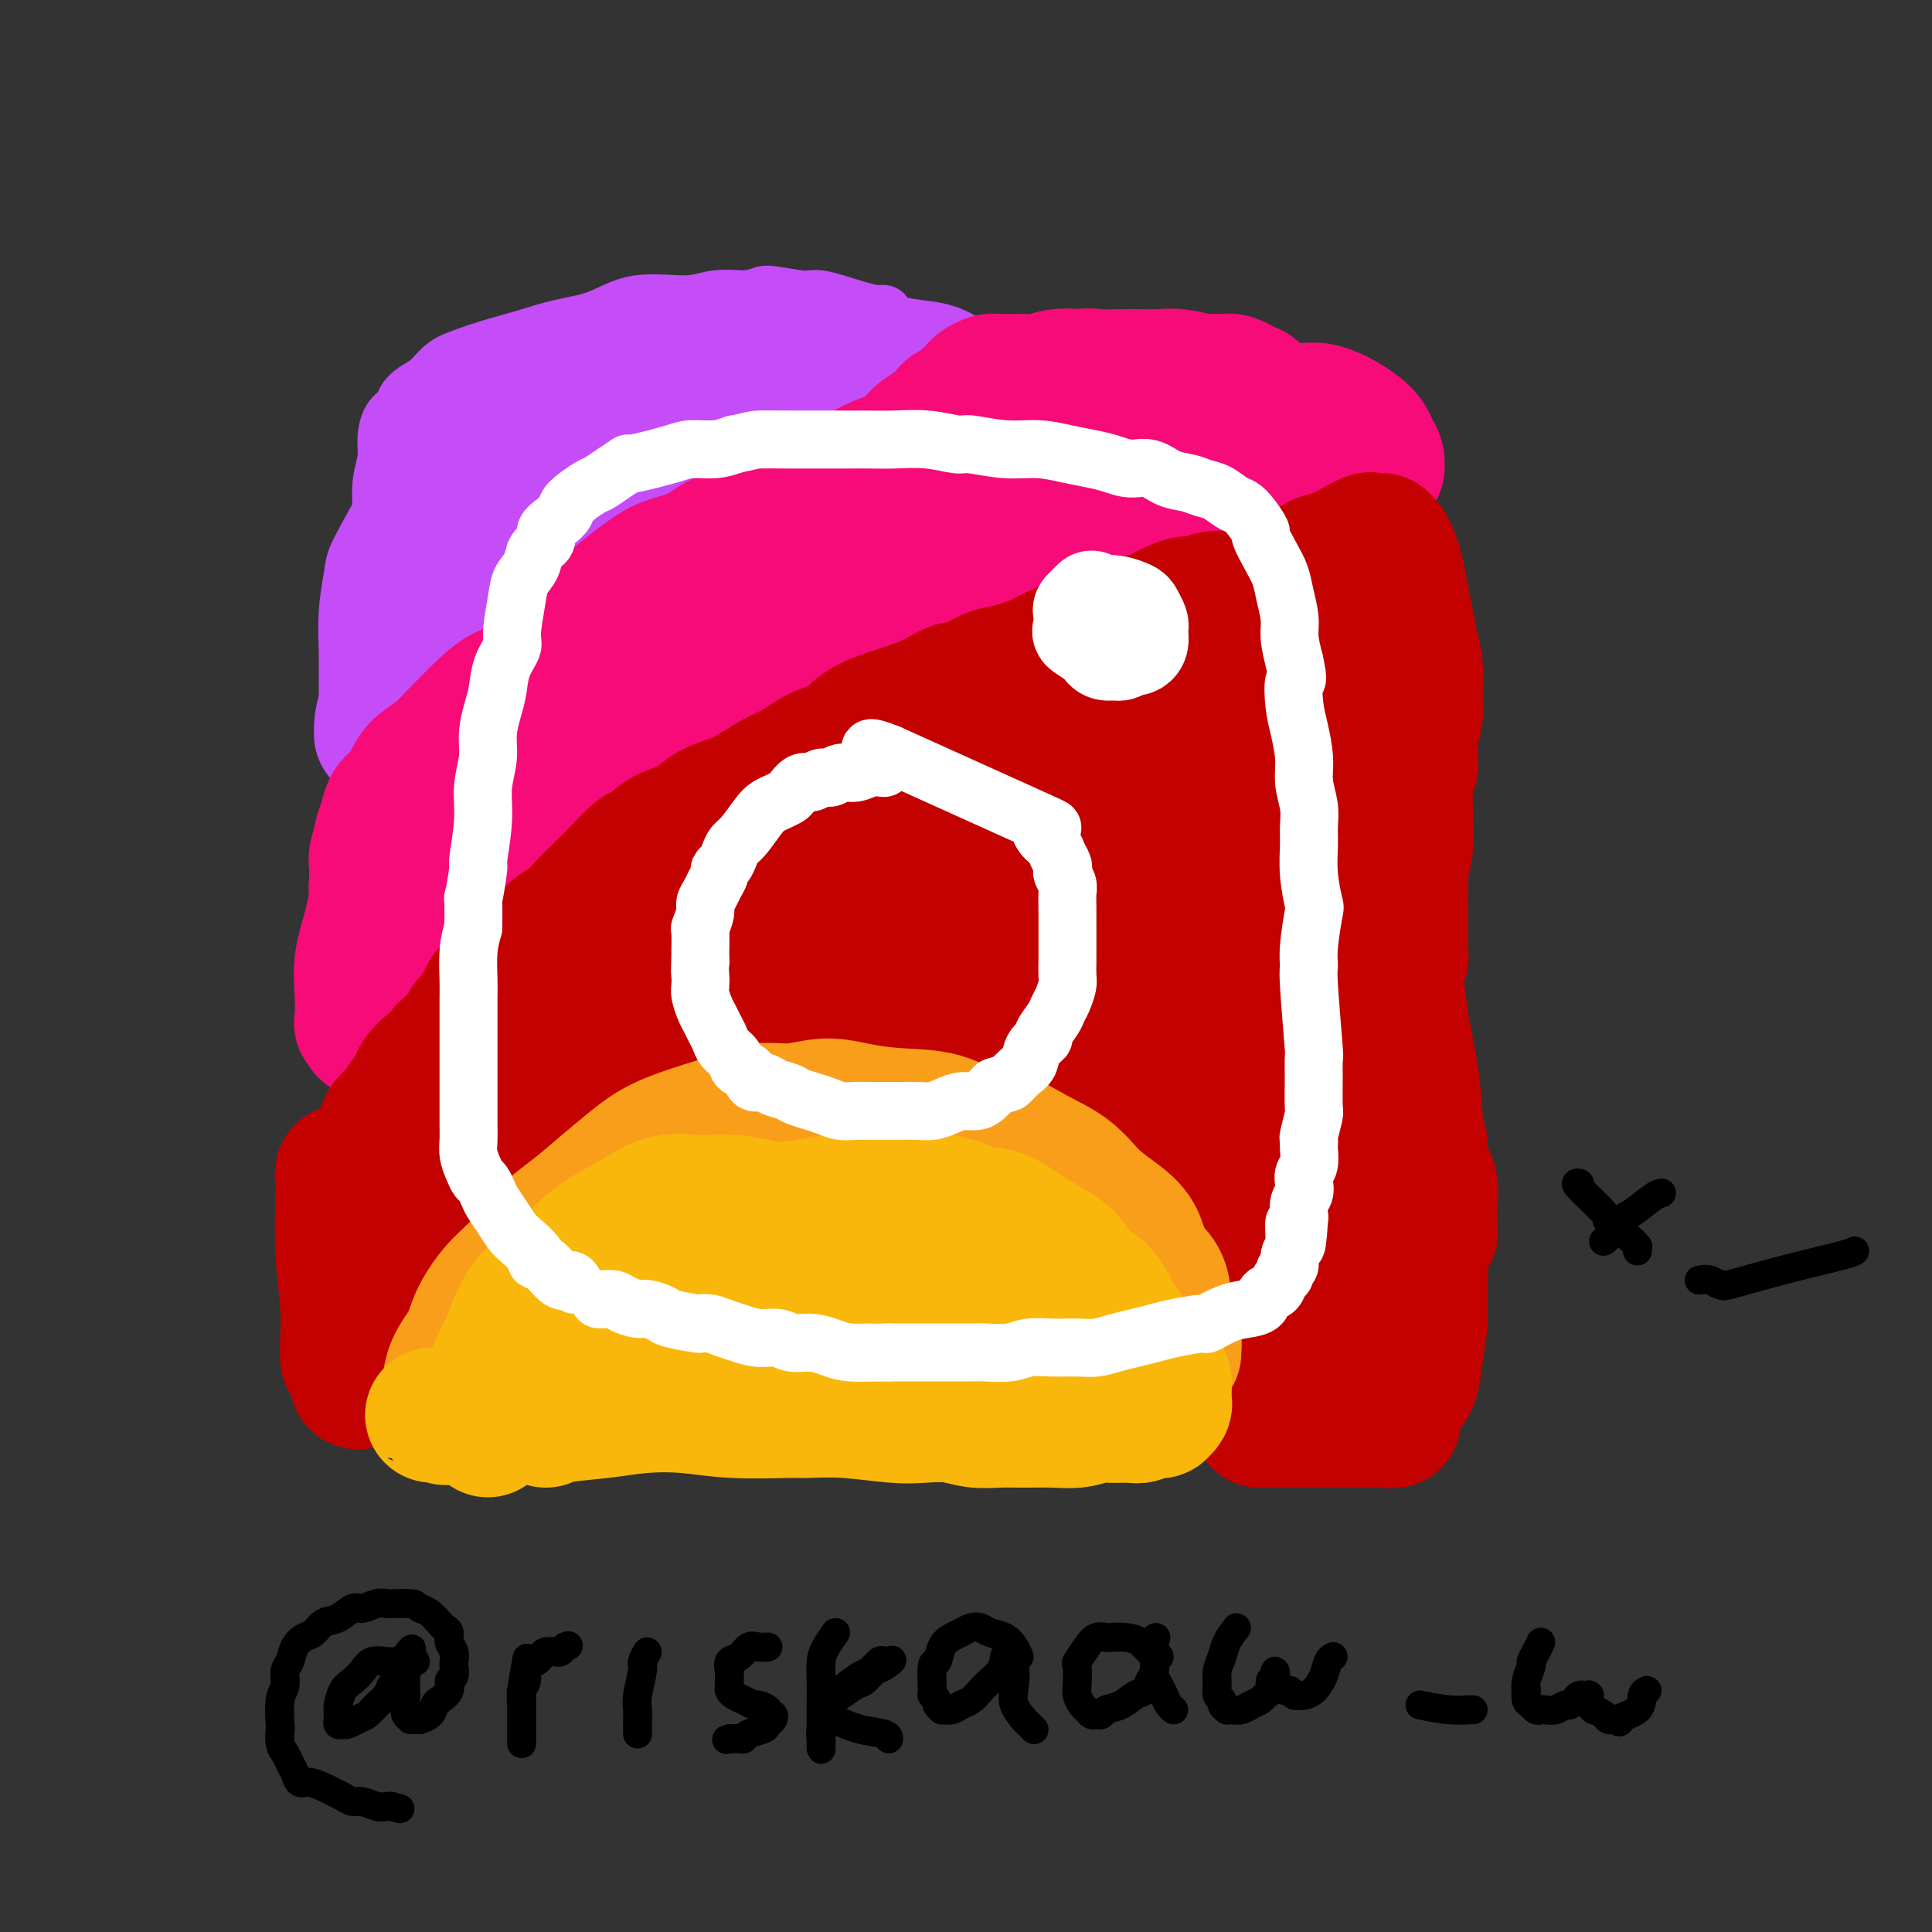 <svg viewBox='0 0 400 400' version='1.1' xmlns='http://www.w3.org/2000/svg' xmlns:xlink='http://www.w3.org/1999/xlink'><rect x="0" y="0" width="400" height="400" fill="#333333" stroke="none"/><g fill='none' stroke='rgb(196,77,248)' stroke-width='12' stroke-linecap='round' stroke-linejoin='round'><path d='M81,145c-0.425,-0.298 -0.850,-0.596 -1,-1c-0.150,-0.404 -0.026,-0.913 0,-2c0.026,-1.087 -0.046,-2.751 0,-4c0.046,-1.249 0.208,-2.083 0,-4c-0.208,-1.917 -0.788,-4.916 -1,-7c-0.212,-2.084 -0.058,-3.253 0,-5c0.058,-1.747 0.019,-4.074 0,-6c-0.019,-1.926 -0.020,-3.452 0,-5c0.020,-1.548 0.060,-3.118 0,-5c-0.060,-1.882 -0.219,-4.076 0,-6c0.219,-1.924 0.818,-3.579 1,-5c0.182,-1.421 -0.051,-2.607 0,-4c0.051,-1.393 0.387,-2.991 1,-4c0.613,-1.009 1.504,-1.429 2,-2c0.496,-0.571 0.599,-1.294 1,-2c0.401,-0.706 1.101,-1.397 2,-2c0.899,-0.603 1.995,-1.120 3,-2c1.005,-0.880 1.917,-2.123 3,-3c1.083,-0.877 2.335,-1.388 4,-2c1.665,-0.612 3.742,-1.324 6,-2c2.258,-0.676 4.697,-1.315 7,-2c2.303,-0.685 4.470,-1.417 7,-2c2.530,-0.583 5.424,-1.018 8,-2c2.576,-0.982 4.835,-2.511 8,-3c3.165,-0.489 7.237,0.061 10,0c2.763,-0.061 4.218,-0.732 6,-1c1.782,-0.268 3.891,-0.134 6,0'/><path d='M154,62c4.150,-0.449 3.525,-1.073 5,-1c1.475,0.073 5.049,0.843 7,1c1.951,0.157 2.279,-0.298 4,0c1.721,0.298 4.835,1.348 7,2c2.165,0.652 3.380,0.907 4,1c0.620,0.093 0.646,0.025 1,0c0.354,-0.025 1.038,-0.008 1,0c-0.038,0.008 -0.798,0.006 -2,0c-1.202,-0.006 -2.847,-0.016 -5,0c-2.153,0.016 -4.816,0.058 -7,0c-2.184,-0.058 -3.889,-0.216 -6,0c-2.111,0.216 -4.627,0.807 -7,1c-2.373,0.193 -4.603,-0.010 -7,0c-2.397,0.010 -4.961,0.235 -9,1c-4.039,0.765 -9.552,2.070 -12,3c-2.448,0.930 -1.829,1.485 -3,2c-1.171,0.515 -4.131,0.989 -7,2c-2.869,1.011 -5.648,2.560 -8,4c-2.352,1.440 -4.276,2.771 -6,4c-1.724,1.229 -3.249,2.358 -5,4c-1.751,1.642 -3.730,3.799 -5,6c-1.270,2.201 -1.832,4.448 -3,7c-1.168,2.552 -2.943,5.410 -4,8c-1.057,2.590 -1.397,4.911 -2,7c-0.603,2.089 -1.470,3.947 -2,6c-0.530,2.053 -0.723,4.301 -1,6c-0.277,1.699 -0.639,2.850 -1,4'/><path d='M81,130c-2.167,6.333 -1.083,3.167 0,0'/></g>
<g fill='none' stroke='rgb(196,77,248)' stroke-width='28' stroke-linecap='round' stroke-linejoin='round'><path d='M82,154c-0.846,-1.067 -1.692,-2.134 -2,-3c-0.308,-0.866 -0.079,-1.532 0,-3c0.079,-1.468 0.007,-3.738 0,-6c-0.007,-2.262 0.052,-4.516 0,-7c-0.052,-2.484 -0.216,-5.199 0,-8c0.216,-2.801 0.812,-5.689 1,-7c0.188,-1.311 -0.032,-1.046 1,-3c1.032,-1.954 3.315,-6.126 5,-9c1.685,-2.874 2.773,-4.450 4,-6c1.227,-1.550 2.594,-3.074 4,-5c1.406,-1.926 2.850,-4.256 4,-6c1.150,-1.744 2.006,-2.904 4,-4c1.994,-1.096 5.127,-2.129 7,-3c1.873,-0.871 2.486,-1.581 3,-2c0.514,-0.419 0.927,-0.546 3,-1c2.073,-0.454 5.804,-1.236 9,-2c3.196,-0.764 5.855,-1.511 7,-2c1.145,-0.489 0.775,-0.720 3,-1c2.225,-0.280 7.045,-0.608 12,-1c4.955,-0.392 10.046,-0.848 14,-1c3.954,-0.152 6.771,-0.001 9,0c2.229,0.001 3.871,-0.150 6,0c2.129,0.150 4.746,0.600 7,1c2.254,0.400 4.145,0.751 6,1c1.855,0.249 3.672,0.397 5,1c1.328,0.603 2.165,1.662 3,2c0.835,0.338 1.667,-0.046 2,0c0.333,0.046 0.166,0.523 0,1'/><path d='M199,80c2.592,1.055 -2.427,0.691 -6,1c-3.573,0.309 -5.699,1.290 -9,2c-3.301,0.710 -7.778,1.149 -12,2c-4.222,0.851 -8.189,2.114 -12,4c-3.811,1.886 -7.465,4.395 -12,7c-4.535,2.605 -9.949,5.308 -14,8c-4.051,2.692 -6.737,5.374 -10,8c-3.263,2.626 -7.103,5.195 -11,8c-3.897,2.805 -7.849,5.844 -11,9c-3.151,3.156 -5.499,6.429 -8,9c-2.501,2.571 -5.153,4.441 -7,6c-1.847,1.559 -2.887,2.809 -4,4c-1.113,1.191 -2.298,2.325 -3,3c-0.702,0.675 -0.920,0.892 -1,1c-0.080,0.108 -0.021,0.106 0,0c0.021,-0.106 0.004,-0.317 0,-1c-0.004,-0.683 0.004,-1.839 1,-5c0.996,-3.161 2.980,-8.326 4,-11c1.020,-2.674 1.077,-2.857 2,-5c0.923,-2.143 2.714,-6.246 4,-10c1.286,-3.754 2.068,-7.158 3,-10c0.932,-2.842 2.013,-5.121 4,-8c1.987,-2.879 4.881,-6.359 8,-9c3.119,-2.641 6.462,-4.445 10,-6c3.538,-1.555 7.271,-2.861 11,-4c3.729,-1.139 7.453,-2.109 11,-3c3.547,-0.891 6.916,-1.701 10,-2c3.084,-0.299 5.881,-0.085 8,0c2.119,0.085 3.559,0.043 5,0'/><path d='M160,78c4.416,-0.535 3.957,-0.873 4,-1c0.043,-0.127 0.589,-0.043 1,0c0.411,0.043 0.687,0.044 1,0c0.313,-0.044 0.663,-0.133 0,0c-0.663,0.133 -2.341,0.489 -5,1c-2.659,0.511 -6.300,1.178 -12,3c-5.700,1.822 -13.458,4.798 -20,8c-6.542,3.202 -11.869,6.629 -14,8c-2.131,1.371 -1.065,0.685 0,0'/></g>
<g fill='none' stroke='rgb(246,11,121)' stroke-width='28' stroke-linecap='round' stroke-linejoin='round'><path d='M85,195c-0.795,-0.350 -1.590,-0.699 -2,-1c-0.410,-0.301 -0.434,-0.553 -1,-1c-0.566,-0.447 -1.672,-1.089 -2,-2c-0.328,-0.911 0.122,-2.089 0,-3c-0.122,-0.911 -0.817,-1.553 -1,-2c-0.183,-0.447 0.147,-0.697 0,-1c-0.147,-0.303 -0.772,-0.659 -1,-1c-0.228,-0.341 -0.061,-0.668 0,-1c0.061,-0.332 0.015,-0.668 0,-1c-0.015,-0.332 -0.000,-0.660 0,-1c0.000,-0.340 -0.015,-0.691 0,-1c0.015,-0.309 0.060,-0.575 0,-1c-0.060,-0.425 -0.224,-1.010 0,-2c0.224,-0.990 0.836,-2.386 1,-3c0.164,-0.614 -0.122,-0.447 0,-1c0.122,-0.553 0.650,-1.828 1,-3c0.350,-1.172 0.522,-2.241 1,-3c0.478,-0.759 1.260,-1.206 2,-2c0.740,-0.794 1.436,-1.934 2,-3c0.564,-1.066 0.997,-2.059 2,-3c1.003,-0.941 2.578,-1.830 4,-3c1.422,-1.170 2.692,-2.620 4,-4c1.308,-1.380 2.654,-2.690 4,-4'/><path d='M99,148c4.385,-4.466 5.848,-4.629 7,-5c1.152,-0.371 1.994,-0.948 3,-2c1.006,-1.052 2.176,-2.578 4,-4c1.824,-1.422 4.303,-2.741 6,-4c1.697,-1.259 2.613,-2.458 4,-4c1.387,-1.542 3.244,-3.429 5,-5c1.756,-1.571 3.409,-2.828 5,-4c1.591,-1.172 3.120,-2.261 5,-3c1.880,-0.739 4.112,-1.128 6,-2c1.888,-0.872 3.434,-2.228 5,-3c1.566,-0.772 3.154,-0.959 5,-2c1.846,-1.041 3.952,-2.936 6,-4c2.048,-1.064 4.038,-1.296 6,-2c1.962,-0.704 3.895,-1.881 6,-3c2.105,-1.119 4.383,-2.180 6,-3c1.617,-0.820 2.575,-1.399 4,-2c1.425,-0.601 3.319,-1.223 5,-2c1.681,-0.777 3.149,-1.710 5,-2c1.851,-0.290 4.084,0.062 6,0c1.916,-0.062 3.513,-0.538 5,-1c1.487,-0.462 2.864,-0.908 4,-1c1.136,-0.092 2.032,0.171 3,0c0.968,-0.171 2.009,-0.777 3,-1c0.991,-0.223 1.932,-0.063 3,0c1.068,0.063 2.264,0.028 3,0c0.736,-0.028 1.012,-0.049 1,0c-0.012,0.049 -0.311,0.167 0,0c0.311,-0.167 1.232,-0.619 0,0c-1.232,0.619 -4.616,2.310 -8,4'/><path d='M212,93c-4.256,1.451 -11.397,3.079 -15,4c-3.603,0.921 -3.668,1.133 -6,2c-2.332,0.867 -6.930,2.387 -11,4c-4.070,1.613 -7.612,3.320 -11,5c-3.388,1.680 -6.621,3.333 -10,5c-3.379,1.667 -6.902,3.347 -10,5c-3.098,1.653 -5.769,3.279 -8,5c-2.231,1.721 -4.021,3.538 -6,5c-1.979,1.462 -4.147,2.568 -6,4c-1.853,1.432 -3.392,3.191 -5,5c-1.608,1.809 -3.284,3.669 -5,5c-1.716,1.331 -3.470,2.132 -5,3c-1.530,0.868 -2.835,1.802 -4,3c-1.165,1.198 -2.190,2.660 -3,4c-0.810,1.340 -1.403,2.559 -2,4c-0.597,1.441 -1.196,3.104 -2,4c-0.804,0.896 -1.812,1.025 -3,3c-1.188,1.975 -2.557,5.797 -3,8c-0.443,2.203 0.039,2.786 0,4c-0.039,1.214 -0.598,3.059 -1,5c-0.402,1.941 -0.647,3.976 -1,6c-0.353,2.024 -0.813,4.036 -1,6c-0.187,1.964 -0.101,3.882 0,5c0.101,1.118 0.218,1.438 0,2c-0.218,0.562 -0.770,1.367 -1,2c-0.230,0.633 -0.139,1.093 0,1c0.139,-0.093 0.325,-0.741 0,-2c-0.325,-1.259 -1.163,-3.130 -2,-5'/><path d='M91,195c-0.896,-2.614 -2.135,-6.150 -3,-9c-0.865,-2.850 -1.354,-5.014 -2,-7c-0.646,-1.986 -1.447,-3.793 -2,-5c-0.553,-1.207 -0.858,-1.816 -1,-2c-0.142,-0.184 -0.120,0.055 0,0c0.120,-0.055 0.340,-0.404 0,0c-0.340,0.404 -1.240,1.562 -2,3c-0.760,1.438 -1.380,3.156 -2,6c-0.620,2.844 -1.239,6.814 -2,10c-0.761,3.186 -1.664,5.589 -2,8c-0.336,2.411 -0.106,4.830 0,7c0.106,2.170 0.089,4.092 0,5c-0.089,0.908 -0.251,0.804 0,1c0.251,0.196 0.913,0.693 1,1c0.087,0.307 -0.403,0.424 0,0c0.403,-0.424 1.699,-1.389 3,-3c1.301,-1.611 2.607,-3.867 4,-6c1.393,-2.133 2.875,-4.142 5,-7c2.125,-2.858 4.895,-6.563 6,-8c1.105,-1.437 0.546,-0.605 2,-3c1.454,-2.395 4.920,-8.016 7,-11c2.080,-2.984 2.776,-3.329 5,-6c2.224,-2.671 5.978,-7.666 8,-10c2.022,-2.334 2.311,-2.007 3,-3c0.689,-0.993 1.779,-3.308 3,-5c1.221,-1.692 2.573,-2.763 4,-4c1.427,-1.237 2.929,-2.641 4,-4c1.071,-1.359 1.711,-2.674 3,-4c1.289,-1.326 3.225,-2.665 5,-4c1.775,-1.335 3.387,-2.668 5,-4'/><path d='M143,131c3.960,-3.808 3.359,-3.328 4,-4c0.641,-0.672 2.523,-2.497 4,-4c1.477,-1.503 2.548,-2.685 4,-4c1.452,-1.315 3.287,-2.764 5,-4c1.713,-1.236 3.306,-2.259 5,-3c1.694,-0.741 3.489,-1.199 5,-2c1.511,-0.801 2.737,-1.944 4,-3c1.263,-1.056 2.561,-2.026 4,-3c1.439,-0.974 3.019,-1.952 4,-3c0.981,-1.048 1.364,-2.168 2,-3c0.636,-0.832 1.525,-1.377 2,-2c0.475,-0.623 0.537,-1.322 1,-2c0.463,-0.678 1.327,-1.333 2,-2c0.673,-0.667 1.154,-1.344 2,-2c0.846,-0.656 2.058,-1.289 3,-2c0.942,-0.711 1.614,-1.500 2,-2c0.386,-0.500 0.485,-0.711 1,-1c0.515,-0.289 1.446,-0.654 2,-1c0.554,-0.346 0.729,-0.671 1,-1c0.271,-0.329 0.636,-0.663 1,-1c0.364,-0.337 0.728,-0.679 1,-1c0.272,-0.321 0.453,-0.622 1,-1c0.547,-0.378 1.459,-0.833 2,-1c0.541,-0.167 0.711,-0.045 1,0c0.289,0.045 0.699,0.013 1,0c0.301,-0.013 0.495,-0.007 1,0c0.505,0.007 1.320,0.016 2,0c0.680,-0.016 1.223,-0.056 2,0c0.777,0.056 1.786,0.207 3,0c1.214,-0.207 2.633,-0.774 4,-1c1.367,-0.226 2.684,-0.113 4,0'/><path d='M223,78c3.747,-0.310 3.116,-0.084 4,0c0.884,0.084 3.284,0.026 5,0c1.716,-0.026 2.749,-0.021 4,0c1.251,0.021 2.720,0.058 4,0c1.280,-0.058 2.371,-0.212 4,0c1.629,0.212 3.798,0.788 5,1c1.202,0.212 1.439,0.060 2,0c0.561,-0.060 1.445,-0.026 2,0c0.555,0.026 0.779,0.046 1,0c0.221,-0.046 0.438,-0.157 1,0c0.562,0.157 1.470,0.582 2,1c0.530,0.418 0.681,0.830 1,1c0.319,0.170 0.805,0.096 1,0c0.195,-0.096 0.099,-0.216 0,0c-0.099,0.216 -0.201,0.769 0,1c0.201,0.231 0.706,0.139 1,0c0.294,-0.139 0.379,-0.325 0,0c-0.379,0.325 -1.220,1.162 -3,2c-1.780,0.838 -4.498,1.678 -7,3c-2.502,1.322 -4.789,3.125 -8,5c-3.211,1.875 -7.346,3.821 -12,6c-4.654,2.179 -9.827,4.589 -15,7'/><path d='M215,105c-9.923,4.420 -12.731,3.969 -17,5c-4.269,1.031 -9.999,3.542 -15,6c-5.001,2.458 -9.274,4.862 -13,7c-3.726,2.138 -6.905,4.008 -10,6c-3.095,1.992 -6.104,4.104 -9,6c-2.896,1.896 -5.677,3.574 -8,5c-2.323,1.426 -4.189,2.598 -6,4c-1.811,1.402 -3.569,3.033 -6,6c-2.431,2.967 -5.535,7.270 -7,9c-1.465,1.730 -1.290,0.887 -2,2c-0.710,1.113 -2.304,4.181 -4,7c-1.696,2.819 -3.493,5.390 -5,8c-1.507,2.610 -2.726,5.259 -4,8c-1.274,2.741 -2.605,5.573 -4,8c-1.395,2.427 -2.854,4.450 -4,7c-1.146,2.550 -1.980,5.628 -3,8c-1.020,2.372 -2.224,4.037 -3,6c-0.776,1.963 -1.122,4.225 -2,6c-0.878,1.775 -2.289,3.064 -3,4c-0.711,0.936 -0.721,1.519 -1,2c-0.279,0.481 -0.826,0.859 -1,1c-0.174,0.141 0.025,0.045 0,0c-0.025,-0.045 -0.273,-0.038 0,-2c0.273,-1.962 1.067,-5.892 2,-9c0.933,-3.108 2.004,-5.392 3,-8c0.996,-2.608 1.916,-5.539 3,-9c1.084,-3.461 2.332,-7.454 4,-11c1.668,-3.546 3.757,-6.647 6,-10c2.243,-3.353 4.641,-6.958 7,-10c2.359,-3.042 4.680,-5.521 7,-8'/><path d='M120,159c4.447,-5.965 5.566,-6.876 8,-9c2.434,-2.124 6.183,-5.461 8,-7c1.817,-1.539 1.703,-1.281 4,-3c2.297,-1.719 7.005,-5.416 10,-8c2.995,-2.584 4.278,-4.056 5,-5c0.722,-0.944 0.885,-1.358 3,-3c2.115,-1.642 6.184,-4.510 9,-6c2.816,-1.490 4.381,-1.603 6,-2c1.619,-0.397 3.292,-1.080 5,-2c1.708,-0.920 3.450,-2.077 5,-3c1.550,-0.923 2.908,-1.611 4,-2c1.092,-0.389 1.918,-0.478 3,-1c1.082,-0.522 2.420,-1.477 5,-3c2.580,-1.523 6.400,-3.616 9,-5c2.600,-1.384 3.979,-2.061 6,-3c2.021,-0.939 4.685,-2.140 6,-3c1.315,-0.860 1.283,-1.378 4,-2c2.717,-0.622 8.184,-1.347 12,-2c3.816,-0.653 5.983,-1.233 8,-2c2.017,-0.767 3.886,-1.722 6,-2c2.114,-0.278 4.475,0.122 6,0c1.525,-0.122 2.215,-0.764 3,-1c0.785,-0.236 1.667,-0.066 2,0c0.333,0.066 0.119,0.028 0,0c-0.119,-0.028 -0.144,-0.047 0,0c0.144,0.047 0.456,0.161 -1,0c-1.456,-0.161 -4.680,-0.599 -9,0c-4.320,0.599 -9.735,2.233 -15,4c-5.265,1.767 -10.379,3.668 -18,7c-7.621,3.332 -17.749,8.095 -25,12c-7.251,3.905 -11.626,6.953 -16,10'/><path d='M173,118c-6.833,3.667 -3.417,1.833 0,0'/><path d='M90,222c-0.359,-0.383 -0.718,-0.765 0,-3c0.718,-2.235 2.512,-6.322 4,-9c1.488,-2.678 2.668,-3.947 4,-6c1.332,-2.053 2.814,-4.889 4,-8c1.186,-3.111 2.075,-6.497 4,-9c1.925,-2.503 4.887,-4.124 7,-6c2.113,-1.876 3.378,-4.006 5,-6c1.622,-1.994 3.601,-3.853 6,-6c2.399,-2.147 5.216,-4.583 8,-7c2.784,-2.417 5.533,-4.814 8,-7c2.467,-2.186 4.651,-4.160 7,-6c2.349,-1.840 4.864,-3.546 7,-5c2.136,-1.454 3.892,-2.657 6,-4c2.108,-1.343 4.568,-2.826 7,-4c2.432,-1.174 4.838,-2.039 7,-3c2.162,-0.961 4.082,-2.019 6,-3c1.918,-0.981 3.833,-1.886 6,-3c2.167,-1.114 4.584,-2.436 7,-3c2.416,-0.564 4.829,-0.370 7,-1c2.171,-0.630 4.099,-2.085 6,-3c1.901,-0.915 3.775,-1.292 6,-2c2.225,-0.708 4.799,-1.749 6,-2c1.201,-0.251 1.027,0.288 3,0c1.973,-0.288 6.092,-1.401 9,-2c2.908,-0.599 4.605,-0.683 6,-1c1.395,-0.317 2.487,-0.869 4,-1c1.513,-0.131 3.446,0.157 5,0c1.554,-0.157 2.730,-0.759 4,-1c1.270,-0.241 2.635,-0.120 4,0'/><path d='M253,111c5.892,-0.995 3.123,-0.984 3,-1c-0.123,-0.016 2.402,-0.059 4,0c1.598,0.059 2.270,0.219 3,0c0.730,-0.219 1.517,-0.818 2,-1c0.483,-0.182 0.661,0.053 1,0c0.339,-0.053 0.840,-0.394 2,-1c1.160,-0.606 2.979,-1.475 4,-2c1.021,-0.525 1.243,-0.704 2,-1c0.757,-0.296 2.048,-0.709 3,-1c0.952,-0.291 1.564,-0.459 2,-1c0.436,-0.541 0.695,-1.455 1,-2c0.305,-0.545 0.655,-0.721 1,-1c0.345,-0.279 0.685,-0.662 1,-1c0.315,-0.338 0.606,-0.630 1,-1c0.394,-0.370 0.890,-0.816 1,-1c0.110,-0.184 -0.166,-0.104 0,0c0.166,0.104 0.773,0.232 1,0c0.227,-0.232 0.072,-0.825 0,-1c-0.072,-0.175 -0.063,0.066 0,0c0.063,-0.066 0.179,-0.441 0,-1c-0.179,-0.559 -0.652,-1.301 -1,-2c-0.348,-0.699 -0.571,-1.354 -1,-2c-0.429,-0.646 -1.062,-1.283 -2,-2c-0.938,-0.717 -2.179,-1.513 -3,-2c-0.821,-0.487 -1.220,-0.667 -2,-1c-0.780,-0.333 -1.941,-0.821 -3,-1c-1.059,-0.179 -2.016,-0.048 -3,0c-0.984,0.048 -1.995,0.014 -3,0c-1.005,-0.014 -2.002,-0.007 -3,0'/><path d='M264,85c-2.400,-0.311 -1.400,-0.089 -1,0c0.400,0.089 0.200,0.044 0,0'/><path d='M245,84c1.653,-0.015 3.307,-0.030 5,0c1.693,0.030 3.427,0.107 5,0c1.573,-0.107 2.986,-0.396 5,0c2.014,0.396 4.631,1.479 6,2c1.369,0.521 1.491,0.480 2,1c0.509,0.520 1.406,1.602 2,2c0.594,0.398 0.884,0.114 1,0c0.116,-0.114 0.058,-0.057 0,0'/></g>
<g fill='none' stroke='rgb(195,1,1)' stroke-width='28' stroke-linecap='round' stroke-linejoin='round'><path d='M75,246c-0.846,1.939 -1.692,3.879 -2,5c-0.308,1.121 -0.079,1.425 0,4c0.079,2.575 0.007,7.423 0,12c-0.007,4.577 0.051,8.884 0,11c-0.051,2.116 -0.210,2.041 0,3c0.210,0.959 0.788,2.951 1,4c0.212,1.049 0.056,1.154 0,1c-0.056,-0.154 -0.013,-0.566 0,-1c0.013,-0.434 -0.004,-0.891 0,-2c0.004,-1.109 0.030,-2.869 0,-4c-0.030,-1.131 -0.117,-1.631 0,-4c0.117,-2.369 0.438,-6.607 0,-10c-0.438,-3.393 -1.634,-5.942 -2,-8c-0.366,-2.058 0.098,-3.626 0,-6c-0.098,-2.374 -0.758,-5.554 -1,-7c-0.242,-1.446 -0.066,-1.158 0,-1c0.066,0.158 0.021,0.186 0,0c-0.021,-0.186 -0.020,-0.585 0,0c0.020,0.585 0.058,2.154 0,5c-0.058,2.846 -0.212,6.969 0,11c0.212,4.031 0.789,7.970 1,11c0.211,3.030 0.057,5.152 0,7c-0.057,1.848 -0.015,3.420 0,4c0.015,0.580 0.004,0.166 0,0c-0.004,-0.166 -0.002,-0.083 0,0'/><path d='M77,250c-0.421,-0.666 -0.842,-1.332 -1,-2c-0.158,-0.668 -0.054,-1.339 0,-2c0.054,-0.661 0.056,-1.313 0,-2c-0.056,-0.687 -0.171,-1.409 0,-2c0.171,-0.591 0.627,-1.051 1,-2c0.373,-0.949 0.663,-2.386 1,-3c0.337,-0.614 0.720,-0.406 1,-1c0.280,-0.594 0.456,-1.989 1,-3c0.544,-1.011 1.455,-1.636 2,-2c0.545,-0.364 0.723,-0.467 1,-1c0.277,-0.533 0.654,-1.495 1,-2c0.346,-0.505 0.660,-0.554 1,-1c0.340,-0.446 0.707,-1.289 1,-2c0.293,-0.711 0.512,-1.290 1,-2c0.488,-0.710 1.244,-1.552 2,-2c0.756,-0.448 1.512,-0.501 2,-1c0.488,-0.499 0.708,-1.442 1,-2c0.292,-0.558 0.656,-0.731 1,-1c0.344,-0.269 0.669,-0.634 1,-1c0.331,-0.366 0.670,-0.735 1,-1c0.330,-0.265 0.652,-0.427 1,-1c0.348,-0.573 0.722,-1.556 1,-2c0.278,-0.444 0.459,-0.350 1,-1c0.541,-0.650 1.440,-2.043 2,-3c0.560,-0.957 0.780,-1.479 1,-2'/><path d='M101,206c3.663,-4.324 2.321,-1.633 2,-1c-0.321,0.633 0.378,-0.793 1,-2c0.622,-1.207 1.167,-2.195 2,-3c0.833,-0.805 1.956,-1.426 3,-2c1.044,-0.574 2.011,-1.101 3,-2c0.989,-0.899 1.999,-2.171 3,-3c1.001,-0.829 1.991,-1.214 3,-2c1.009,-0.786 2.037,-1.973 3,-3c0.963,-1.027 1.863,-1.893 3,-3c1.137,-1.107 2.513,-2.456 4,-4c1.487,-1.544 3.085,-3.285 4,-4c0.915,-0.715 1.147,-0.404 2,-1c0.853,-0.596 2.327,-2.098 4,-3c1.673,-0.902 3.546,-1.204 5,-2c1.454,-0.796 2.488,-2.085 4,-3c1.512,-0.915 3.502,-1.457 5,-2c1.498,-0.543 2.505,-1.088 4,-2c1.495,-0.912 3.478,-2.189 5,-3c1.522,-0.811 2.584,-1.154 4,-2c1.416,-0.846 3.186,-2.195 5,-3c1.814,-0.805 3.671,-1.065 5,-2c1.329,-0.935 2.130,-2.545 5,-4c2.870,-1.455 7.808,-2.756 11,-4c3.192,-1.244 4.636,-2.430 6,-3c1.364,-0.570 2.647,-0.524 4,-1c1.353,-0.476 2.777,-1.476 4,-2c1.223,-0.524 2.245,-0.574 4,-1c1.755,-0.426 4.242,-1.230 6,-2c1.758,-0.770 2.788,-1.506 4,-2c1.212,-0.494 2.606,-0.747 4,-1'/><path d='M223,134c7.509,-2.979 4.782,-2.427 4,-2c-0.782,0.427 0.380,0.728 2,0c1.620,-0.728 3.696,-2.486 5,-3c1.304,-0.514 1.834,0.217 3,0c1.166,-0.217 2.968,-1.382 4,-2c1.032,-0.618 1.295,-0.688 2,-1c0.705,-0.312 1.854,-0.867 3,-1c1.146,-0.133 2.290,0.157 3,0c0.710,-0.157 0.987,-0.760 2,-1c1.013,-0.240 2.762,-0.116 4,0c1.238,0.116 1.967,0.223 3,0c1.033,-0.223 2.372,-0.778 3,-1c0.628,-0.222 0.546,-0.111 1,0c0.454,0.111 1.445,0.223 2,0c0.555,-0.223 0.673,-0.782 1,-1c0.327,-0.218 0.862,-0.096 1,0c0.138,0.096 -0.121,0.165 0,0c0.121,-0.165 0.624,-0.565 1,-1c0.376,-0.435 0.626,-0.904 1,-1c0.374,-0.096 0.873,0.182 1,0c0.127,-0.182 -0.117,-0.823 0,-1c0.117,-0.177 0.593,0.111 1,0c0.407,-0.111 0.743,-0.622 1,-1c0.257,-0.378 0.435,-0.622 1,-1c0.565,-0.378 1.517,-0.889 2,-1c0.483,-0.111 0.497,0.177 1,0c0.503,-0.177 1.497,-0.818 2,-1c0.503,-0.182 0.516,0.096 1,0c0.484,-0.096 1.438,-0.564 2,-1c0.562,-0.436 0.732,-0.839 1,-1c0.268,-0.161 0.634,-0.081 1,0'/><path d='M282,113c2.968,-1.773 1.388,-1.207 1,-1c-0.388,0.207 0.417,0.055 1,0c0.583,-0.055 0.944,-0.012 1,0c0.056,0.012 -0.192,-0.005 0,0c0.192,0.005 0.825,0.033 1,0c0.175,-0.033 -0.108,-0.127 0,0c0.108,0.127 0.606,0.476 1,1c0.394,0.524 0.683,1.223 1,2c0.317,0.777 0.663,1.631 1,3c0.337,1.369 0.664,3.253 1,5c0.336,1.747 0.679,3.355 1,5c0.321,1.645 0.618,3.325 1,5c0.382,1.675 0.848,3.344 1,5c0.152,1.656 -0.012,3.298 0,5c0.012,1.702 0.199,3.465 0,5c-0.199,1.535 -0.786,2.841 -1,4c-0.214,1.159 -0.057,2.172 0,3c0.057,0.828 0.012,1.470 0,2c-0.012,0.530 0.008,0.948 0,1c-0.008,0.052 -0.043,-0.263 0,0c0.043,0.263 0.165,1.103 0,0c-0.165,-1.103 -0.618,-4.147 -1,-6c-0.382,-1.853 -0.694,-2.513 -1,-4c-0.306,-1.487 -0.604,-3.800 -1,-6c-0.396,-2.200 -0.888,-4.286 -1,-6c-0.112,-1.714 0.155,-3.057 0,-4c-0.155,-0.943 -0.734,-1.485 -1,-2c-0.266,-0.515 -0.219,-1.004 0,-1c0.219,0.004 0.609,0.502 1,1'/><path d='M288,130c-0.757,-4.454 -0.651,-1.591 0,2c0.651,3.591 1.845,7.908 2,11c0.155,3.092 -0.729,4.960 -1,8c-0.271,3.040 0.071,7.252 0,9c-0.071,1.748 -0.555,1.033 -1,3c-0.445,1.967 -0.851,6.618 -1,9c-0.149,2.382 -0.040,2.496 0,3c0.040,0.504 0.011,1.398 0,2c-0.011,0.602 -0.003,0.910 0,1c0.003,0.090 0.001,-0.039 0,0c-0.001,0.039 -0.000,0.246 0,0c0.000,-0.246 0.001,-0.944 0,-2c-0.001,-1.056 -0.004,-2.468 0,-5c0.004,-2.532 0.015,-6.182 0,-10c-0.015,-3.818 -0.057,-7.803 0,-11c0.057,-3.197 0.212,-5.607 0,-8c-0.212,-2.393 -0.790,-4.770 -1,-7c-0.210,-2.230 -0.052,-4.313 0,-6c0.052,-1.687 -0.001,-2.978 0,-4c0.001,-1.022 0.056,-1.776 0,-2c-0.056,-0.224 -0.224,0.082 0,0c0.224,-0.082 0.838,-0.553 1,0c0.162,0.553 -0.128,2.130 0,4c0.128,1.870 0.675,4.032 1,7c0.325,2.968 0.428,6.743 1,10c0.572,3.257 1.614,5.996 2,9c0.386,3.004 0.117,6.275 0,9c-0.117,2.725 -0.083,4.906 0,7c0.083,2.094 0.215,4.102 0,6c-0.215,1.898 -0.776,3.685 -1,5c-0.224,1.315 -0.112,2.157 0,3'/><path d='M290,183c-0.155,5.038 -0.041,2.634 0,2c0.041,-0.634 0.011,0.502 0,1c-0.011,0.498 -0.003,0.357 0,1c0.003,0.643 0.001,2.070 0,3c-0.001,0.930 -0.000,1.364 0,2c0.000,0.636 0.000,1.476 0,2c-0.000,0.524 -0.000,0.733 0,1c0.000,0.267 0.000,0.594 0,1c-0.000,0.406 -0.000,0.893 0,1c0.000,0.107 0.001,-0.165 0,0c-0.001,0.165 -0.003,0.767 0,1c0.003,0.233 0.012,0.096 0,0c-0.012,-0.096 -0.046,-0.150 0,0c0.046,0.150 0.170,0.505 0,0c-0.170,-0.505 -0.634,-1.872 -1,-3c-0.366,-1.128 -0.633,-2.019 -1,-3c-0.367,-0.981 -0.833,-2.051 -1,-3c-0.167,-0.949 -0.034,-1.776 0,-2c0.034,-0.224 -0.032,0.157 0,0c0.032,-0.157 0.163,-0.850 0,-1c-0.163,-0.150 -0.618,0.243 -1,0c-0.382,-0.243 -0.691,-1.121 -1,-2'/><path d='M285,184c-1.338,-2.373 -2.183,-1.805 -3,-2c-0.817,-0.195 -1.607,-1.152 -3,-2c-1.393,-0.848 -3.389,-1.587 -5,-2c-1.611,-0.413 -2.839,-0.499 -5,-1c-2.161,-0.501 -5.257,-1.416 -8,-2c-2.743,-0.584 -5.135,-0.838 -8,-1c-2.865,-0.162 -6.204,-0.231 -9,0c-2.796,0.231 -5.048,0.764 -8,1c-2.952,0.236 -6.605,0.176 -10,1c-3.395,0.824 -6.532,2.531 -10,4c-3.468,1.469 -7.267,2.699 -11,4c-3.733,1.301 -7.398,2.672 -11,4c-3.602,1.328 -7.139,2.613 -10,4c-2.861,1.387 -5.045,2.878 -8,4c-2.955,1.122 -6.680,1.877 -10,3c-3.320,1.123 -6.234,2.614 -9,4c-2.766,1.386 -5.382,2.666 -8,4c-2.618,1.334 -5.236,2.723 -8,4c-2.764,1.277 -5.672,2.443 -8,4c-2.328,1.557 -4.076,3.505 -6,5c-1.924,1.495 -4.025,2.537 -6,4c-1.975,1.463 -3.825,3.346 -6,5c-2.175,1.654 -4.676,3.078 -7,5c-2.324,1.922 -4.472,4.342 -6,7c-1.528,2.658 -2.437,5.552 -4,8c-1.563,2.448 -3.781,4.449 -5,6c-1.219,1.551 -1.440,2.653 -3,5c-1.560,2.347 -4.459,5.938 -6,8c-1.541,2.062 -1.722,2.594 -2,3c-0.278,0.406 -0.651,0.688 -1,1c-0.349,0.312 -0.675,0.656 -1,1'/><path d='M80,273c-4.325,5.843 -1.138,0.952 0,-1c1.138,-1.952 0.226,-0.963 0,-2c-0.226,-1.037 0.234,-4.101 1,-7c0.766,-2.899 1.837,-5.635 3,-9c1.163,-3.365 2.417,-7.359 4,-11c1.583,-3.641 3.493,-6.928 6,-11c2.507,-4.072 5.609,-8.930 9,-13c3.391,-4.070 7.071,-7.351 11,-10c3.929,-2.649 8.107,-4.667 12,-7c3.893,-2.333 7.501,-4.981 11,-7c3.499,-2.019 6.889,-3.410 10,-5c3.111,-1.590 5.945,-3.378 9,-5c3.055,-1.622 6.333,-3.076 10,-4c3.667,-0.924 7.725,-1.318 11,-2c3.275,-0.682 5.768,-1.653 9,-2c3.232,-0.347 7.202,-0.071 11,0c3.798,0.071 7.422,-0.062 11,0c3.578,0.062 7.110,0.319 11,1c3.890,0.681 8.138,1.787 12,3c3.862,1.213 7.337,2.532 11,4c3.663,1.468 7.512,3.086 11,5c3.488,1.914 6.614,4.125 9,6c2.386,1.875 4.032,3.413 6,5c1.968,1.587 4.256,3.223 6,5c1.744,1.777 2.942,3.696 4,5c1.058,1.304 1.977,1.993 3,3c1.023,1.007 2.151,2.332 3,3c0.849,0.668 1.421,0.680 2,1c0.579,0.320 1.165,0.949 1,1c-0.165,0.051 -1.083,-0.474 -2,-1'/><path d='M285,218c1.941,2.510 -4.707,-2.216 -9,-5c-4.293,-2.784 -6.230,-3.624 -10,-5c-3.770,-1.376 -9.371,-3.286 -15,-5c-5.629,-1.714 -11.286,-3.233 -17,-4c-5.714,-0.767 -11.485,-0.784 -18,-1c-6.515,-0.216 -13.775,-0.633 -20,0c-6.225,0.633 -11.415,2.314 -17,4c-5.585,1.686 -11.565,3.375 -17,6c-5.435,2.625 -10.324,6.185 -15,9c-4.676,2.815 -9.138,4.884 -13,7c-3.862,2.116 -7.122,4.279 -10,6c-2.878,1.721 -5.373,3.002 -7,4c-1.627,0.998 -2.385,1.715 -3,2c-0.615,0.285 -1.087,0.138 -1,0c0.087,-0.138 0.735,-0.266 1,-1c0.265,-0.734 0.149,-2.074 1,-4c0.851,-1.926 2.668,-4.438 5,-7c2.332,-2.562 5.177,-5.175 9,-8c3.823,-2.825 8.624,-5.863 13,-8c4.376,-2.137 8.326,-3.372 13,-5c4.674,-1.628 10.071,-3.649 15,-5c4.929,-1.351 9.389,-2.032 14,-3c4.611,-0.968 9.374,-2.224 14,-3c4.626,-0.776 9.115,-1.073 14,-1c4.885,0.073 10.164,0.515 15,1c4.836,0.485 9.227,1.011 14,2c4.773,0.989 9.929,2.440 14,4c4.071,1.560 7.058,3.228 10,5c2.942,1.772 5.841,3.649 8,5c2.159,1.351 3.580,2.175 5,3'/><path d='M278,211c6.237,3.413 3.330,3.446 3,4c-0.330,0.554 1.918,1.629 3,2c1.082,0.371 0.997,0.038 1,0c0.003,-0.038 0.094,0.219 0,0c-0.094,-0.219 -0.372,-0.915 -1,-3c-0.628,-2.085 -1.607,-5.561 -2,-9c-0.393,-3.439 -0.199,-6.843 -1,-11c-0.801,-4.157 -2.598,-9.069 -4,-13c-1.402,-3.931 -2.408,-6.881 -3,-10c-0.592,-3.119 -0.769,-6.408 -1,-9c-0.231,-2.592 -0.517,-4.487 -1,-6c-0.483,-1.513 -1.162,-2.642 -2,-4c-0.838,-1.358 -1.834,-2.944 -3,-4c-1.166,-1.056 -2.501,-1.582 -6,-2c-3.499,-0.418 -9.161,-0.730 -11,-1c-1.839,-0.270 0.145,-0.499 -6,1c-6.145,1.499 -20.420,4.728 -29,8c-8.580,3.272 -11.464,6.589 -15,9c-3.536,2.411 -7.724,3.917 -10,5c-2.276,1.083 -2.641,1.744 -3,2c-0.359,0.256 -0.713,0.108 0,0c0.713,-0.108 2.494,-0.175 5,-1c2.506,-0.825 5.736,-2.407 9,-4c3.264,-1.593 6.563,-3.198 11,-5c4.437,-1.802 10.014,-3.803 15,-6c4.986,-2.197 9.381,-4.592 14,-6c4.619,-1.408 9.463,-1.831 14,-2c4.537,-0.169 8.769,-0.085 13,0'/><path d='M268,146c5.932,1.597 7.260,6.591 8,12c0.740,5.409 0.890,11.234 1,14c0.110,2.766 0.180,2.474 0,5c-0.180,2.526 -0.608,7.871 0,13c0.608,5.129 2.254,10.044 3,13c0.746,2.956 0.592,3.955 1,5c0.408,1.045 1.377,2.136 2,3c0.623,0.864 0.899,1.500 1,2c0.101,0.500 0.027,0.866 0,1c-0.027,0.134 -0.008,0.038 0,0c0.008,-0.038 0.004,-0.019 0,0'/><path d='M249,143c1.633,2.417 3.266,4.833 5,7c1.734,2.167 3.570,4.083 5,6c1.430,1.917 2.453,3.834 3,5c0.547,1.166 0.617,1.582 1,2c0.383,0.418 1.079,0.837 1,1c-0.079,0.163 -0.932,0.068 -1,0c-0.068,-0.068 0.649,-0.109 0,0c-0.649,0.109 -2.664,0.368 -6,0c-3.336,-0.368 -7.994,-1.362 -13,-2c-5.006,-0.638 -10.360,-0.921 -17,-1c-6.640,-0.079 -14.567,0.045 -21,1c-6.433,0.955 -11.374,2.739 -16,4c-4.626,1.261 -8.938,1.998 -12,3c-3.062,1.002 -4.875,2.268 -6,3c-1.125,0.732 -1.563,0.931 -2,1c-0.437,0.069 -0.873,0.010 -1,0c-0.127,-0.010 0.053,0.029 2,-2c1.947,-2.029 5.660,-6.127 9,-9c3.340,-2.873 6.308,-4.521 10,-6c3.692,-1.479 8.108,-2.790 12,-4c3.892,-1.210 7.259,-2.321 12,-3c4.741,-0.679 10.856,-0.928 15,-1c4.144,-0.072 6.318,0.033 10,1c3.682,0.967 8.873,2.798 13,5c4.127,2.202 7.189,4.776 10,7c2.811,2.224 5.372,4.099 7,6c1.628,1.901 2.322,3.829 3,5c0.678,1.171 1.339,1.586 2,2'/><path d='M274,174c3.667,3.333 1.833,1.667 0,0'/><path d='M256,167c-0.171,-0.663 -0.341,-1.327 2,0c2.341,1.327 7.194,4.644 11,8c3.806,3.356 6.565,6.750 9,10c2.435,3.250 4.547,6.355 6,9c1.453,2.645 2.246,4.831 3,7c0.754,2.169 1.470,4.320 2,6c0.530,1.680 0.874,2.887 1,4c0.126,1.113 0.034,2.132 0,3c-0.034,0.868 -0.009,1.584 0,2c0.009,0.416 0.002,0.532 0,1c-0.002,0.468 -0.001,1.288 0,2c0.001,0.712 0.001,1.315 0,2c-0.001,0.685 -0.004,1.453 0,2c0.004,0.547 0.013,0.875 0,1c-0.013,0.125 -0.049,0.049 0,0c0.049,-0.049 0.182,-0.069 0,0c-0.182,0.069 -0.679,0.229 -1,0c-0.321,-0.229 -0.465,-0.845 -1,-2c-0.535,-1.155 -1.460,-2.849 -2,-4c-0.540,-1.151 -0.696,-1.759 -1,-3c-0.304,-1.241 -0.756,-3.113 -1,-4c-0.244,-0.887 -0.282,-0.787 -1,-3c-0.718,-2.213 -2.118,-6.737 -3,-9c-0.882,-2.263 -1.246,-2.264 -2,-3c-0.754,-0.736 -1.899,-2.208 -3,-3c-1.101,-0.792 -2.157,-0.903 -3,-1c-0.843,-0.097 -1.473,-0.181 -2,0c-0.527,0.181 -0.949,0.626 -2,1c-1.051,0.374 -2.729,0.678 -4,1c-1.271,0.322 -2.136,0.661 -3,1'/><path d='M261,195c-2.468,0.759 -3.138,1.156 -4,1c-0.862,-0.156 -1.918,-0.864 -3,-1c-1.082,-0.136 -2.191,0.301 -3,0c-0.809,-0.301 -1.318,-1.339 -2,-2c-0.682,-0.661 -1.538,-0.943 -2,-1c-0.462,-0.057 -0.529,0.112 -1,0c-0.471,-0.112 -1.347,-0.503 0,0c1.347,0.503 4.918,1.901 10,5c5.082,3.099 11.677,7.897 17,13c5.323,5.103 9.374,10.509 12,14c2.626,3.491 3.828,5.066 5,7c1.172,1.934 2.315,4.227 3,5c0.685,0.773 0.911,0.026 1,1c0.089,0.974 0.041,3.668 0,5c-0.041,1.332 -0.075,1.302 0,1c0.075,-0.302 0.260,-0.877 0,-1c-0.260,-0.123 -0.963,0.207 -2,-3c-1.037,-3.207 -2.408,-9.950 -3,-13c-0.592,-3.050 -0.407,-2.408 -2,-6c-1.593,-3.592 -4.966,-11.417 -7,-15c-2.034,-3.583 -2.730,-2.925 -4,-4c-1.270,-1.075 -3.115,-3.882 -5,-6c-1.885,-2.118 -3.812,-3.548 -6,-5c-2.188,-1.452 -4.638,-2.925 -7,-4c-2.362,-1.075 -4.636,-1.751 -6,-2c-1.364,-0.249 -1.818,-0.071 -2,0c-0.182,0.071 -0.091,0.036 0,0'/><path d='M264,197c-0.174,-0.399 -0.348,-0.797 2,2c2.348,2.797 7.219,8.790 10,12c2.781,3.210 3.471,3.639 5,6c1.529,2.361 3.898,6.656 6,10c2.102,3.344 3.936,5.739 5,8c1.064,2.261 1.357,4.388 2,6c0.643,1.612 1.636,2.709 2,4c0.364,1.291 0.099,2.778 0,4c-0.099,1.222 -0.031,2.181 0,3c0.031,0.819 0.026,1.498 0,2c-0.026,0.502 -0.075,0.826 0,1c0.075,0.174 0.272,0.196 0,0c-0.272,-0.196 -1.012,-0.611 -2,-2c-0.988,-1.389 -2.223,-3.753 -4,-6c-1.777,-2.247 -4.097,-4.377 -6,-7c-1.903,-2.623 -3.389,-5.737 -5,-8c-1.611,-2.263 -3.348,-3.674 -5,-5c-1.652,-1.326 -3.218,-2.568 -5,-4c-1.782,-1.432 -3.781,-3.053 -6,-5c-2.219,-1.947 -4.659,-4.220 -7,-6c-2.341,-1.780 -4.584,-3.068 -7,-4c-2.416,-0.932 -5.004,-1.507 -7,-2c-1.996,-0.493 -3.400,-0.903 -5,-1c-1.600,-0.097 -3.397,0.117 -6,0c-2.603,-0.117 -6.013,-0.567 -9,-1c-2.987,-0.433 -5.552,-0.848 -8,-1c-2.448,-0.152 -4.780,-0.041 -7,0c-2.220,0.041 -4.328,0.011 -6,0c-1.672,-0.011 -2.906,-0.003 -4,0c-1.094,0.003 -2.047,0.002 -3,0'/><path d='M194,203c-8.711,-0.715 -2.987,-0.002 -1,0c1.987,0.002 0.237,-0.705 0,-1c-0.237,-0.295 1.038,-0.177 3,0c1.962,0.177 4.611,0.414 9,1c4.389,0.586 10.518,1.519 16,3c5.482,1.481 10.317,3.508 15,5c4.683,1.492 9.214,2.450 13,4c3.786,1.550 6.828,3.694 10,6c3.172,2.306 6.475,4.774 9,7c2.525,2.226 4.273,4.210 6,6c1.727,1.790 3.433,3.386 5,5c1.567,1.614 2.994,3.244 4,5c1.006,1.756 1.590,3.636 2,5c0.410,1.364 0.646,2.211 1,3c0.354,0.789 0.826,1.520 1,2c0.174,0.480 0.050,0.711 0,1c-0.050,0.289 -0.027,0.638 0,1c0.027,0.362 0.057,0.739 0,1c-0.057,0.261 -0.201,0.406 -1,0c-0.799,-0.406 -2.254,-1.364 -4,-3c-1.746,-1.636 -3.782,-3.949 -6,-6c-2.218,-2.051 -4.619,-3.839 -7,-6c-2.381,-2.161 -4.743,-4.693 -7,-7c-2.257,-2.307 -4.408,-4.388 -7,-6c-2.592,-1.612 -5.626,-2.755 -8,-4c-2.374,-1.245 -4.090,-2.592 -7,-4c-2.910,-1.408 -7.015,-2.877 -11,-4c-3.985,-1.123 -7.852,-1.899 -11,-3c-3.148,-1.101 -5.578,-2.527 -8,-3c-2.422,-0.473 -4.835,0.008 -7,0c-2.165,-0.008 -4.083,-0.504 -6,-1'/><path d='M197,210c-7.468,-1.702 -4.639,-0.457 -5,0c-0.361,0.457 -3.913,0.126 -6,0c-2.087,-0.126 -2.710,-0.046 -4,0c-1.290,0.046 -3.248,0.058 -5,0c-1.752,-0.058 -3.296,-0.184 -5,0c-1.704,0.184 -3.566,0.680 -5,1c-1.434,0.320 -2.440,0.464 -4,1c-1.560,0.536 -3.674,1.465 -5,2c-1.326,0.535 -1.862,0.676 -3,1c-1.138,0.324 -2.877,0.830 -4,1c-1.123,0.170 -1.630,0.002 -2,0c-0.370,-0.002 -0.604,0.162 -1,0c-0.396,-0.162 -0.953,-0.649 -1,-1c-0.047,-0.351 0.416,-0.566 1,-1c0.584,-0.434 1.287,-1.087 3,-2c1.713,-0.913 4.435,-2.087 7,-3c2.565,-0.913 4.973,-1.566 8,-2c3.027,-0.434 6.672,-0.650 10,-1c3.328,-0.350 6.340,-0.832 9,-1c2.660,-0.168 4.967,-0.020 8,0c3.033,0.020 6.792,-0.089 10,0c3.208,0.089 5.865,0.375 9,1c3.135,0.625 6.747,1.589 11,3c4.253,1.411 9.145,3.269 13,5c3.855,1.731 6.672,3.334 9,5c2.328,1.666 4.168,3.394 6,5c1.832,1.606 3.656,3.090 5,4c1.344,0.910 2.208,1.245 3,2c0.792,0.755 1.512,1.930 1,2c-0.512,0.070 -2.256,-0.965 -4,-2'/><path d='M256,230c-1.845,-0.954 -4.957,-3.340 -8,-5c-3.043,-1.660 -6.016,-2.594 -9,-4c-2.984,-1.406 -5.978,-3.284 -9,-5c-3.022,-1.716 -6.073,-3.271 -9,-4c-2.927,-0.729 -5.730,-0.631 -8,-1c-2.270,-0.369 -4.008,-1.205 -7,-2c-2.992,-0.795 -7.240,-1.549 -11,-2c-3.760,-0.451 -7.034,-0.600 -10,-1c-2.966,-0.400 -5.625,-1.050 -8,-1c-2.375,0.050 -4.467,0.802 -6,1c-1.533,0.198 -2.505,-0.157 -4,0c-1.495,0.157 -3.511,0.827 -5,1c-1.489,0.173 -2.451,-0.150 -3,0c-0.549,0.150 -0.685,0.772 -1,1c-0.315,0.228 -0.810,0.062 -1,0c-0.190,-0.062 -0.075,-0.018 1,0c1.075,0.018 3.111,0.012 5,0c1.889,-0.012 3.630,-0.030 6,0c2.370,0.030 5.367,0.108 8,0c2.633,-0.108 4.901,-0.403 8,0c3.099,0.403 7.027,1.504 10,2c2.973,0.496 4.990,0.386 7,1c2.010,0.614 4.013,1.953 6,3c1.987,1.047 3.958,1.802 6,3c2.042,1.198 4.156,2.839 6,4c1.844,1.161 3.418,1.843 5,3c1.582,1.157 3.173,2.788 5,4c1.827,1.212 3.892,2.005 5,3c1.108,0.995 1.260,2.191 2,3c0.740,0.809 2.069,1.231 3,2c0.931,0.769 1.466,1.884 2,3'/><path d='M242,239c3.091,3.034 2.320,3.119 3,4c0.680,0.881 2.812,2.556 4,4c1.188,1.444 1.432,2.655 2,4c0.568,1.345 1.462,2.825 2,4c0.538,1.175 0.722,2.047 1,3c0.278,0.953 0.649,1.988 1,3c0.351,1.012 0.681,1.999 1,3c0.319,1.001 0.625,2.014 1,3c0.375,0.986 0.818,1.944 1,3c0.182,1.056 0.101,2.211 0,3c-0.101,0.789 -0.223,1.211 0,2c0.223,0.789 0.791,1.945 1,3c0.209,1.055 0.060,2.009 0,3c-0.060,0.991 -0.030,2.020 0,3c0.030,0.980 0.059,1.912 0,3c-0.059,1.088 -0.208,2.334 0,3c0.208,0.666 0.772,0.753 1,1c0.228,0.247 0.121,0.655 0,1c-0.121,0.345 -0.257,0.628 0,1c0.257,0.372 0.907,0.832 1,1c0.093,0.168 -0.370,0.045 0,0c0.370,-0.045 1.572,-0.012 2,0c0.428,0.012 0.081,0.003 1,0c0.919,-0.003 3.103,-0.001 5,0c1.897,0.001 3.505,0.000 5,0c1.495,-0.000 2.875,-0.000 4,0c1.125,0.000 1.995,0.000 3,0c1.005,-0.000 2.144,-0.000 3,0c0.856,0.000 1.428,0.000 2,0'/><path d='M286,294c4.249,0.160 1.873,0.060 1,0c-0.873,-0.060 -0.242,-0.082 0,0c0.242,0.082 0.096,0.266 0,0c-0.096,-0.266 -0.142,-0.983 0,-1c0.142,-0.017 0.473,0.666 1,0c0.527,-0.666 1.251,-2.680 2,-4c0.749,-1.320 1.522,-1.945 2,-3c0.478,-1.055 0.660,-2.540 1,-5c0.340,-2.460 0.837,-5.895 1,-7c0.163,-1.105 -0.008,0.120 0,-3c0.008,-3.120 0.196,-10.584 0,-15c-0.196,-4.416 -0.777,-5.784 -1,-8c-0.223,-2.216 -0.087,-5.279 0,-8c0.087,-2.721 0.126,-5.099 0,-8c-0.126,-2.901 -0.416,-6.326 -1,-10c-0.584,-3.674 -1.463,-7.597 -2,-11c-0.537,-3.403 -0.732,-6.285 -1,-8c-0.268,-1.715 -0.608,-2.264 -1,-4c-0.392,-1.736 -0.836,-4.660 -1,-6c-0.164,-1.340 -0.047,-1.097 0,-1c0.047,0.097 0.023,0.049 0,0'/><path d='M289,270c-1.127,-2.771 -2.253,-5.542 -3,-7c-0.747,-1.458 -1.114,-1.604 -2,-3c-0.886,-1.396 -2.292,-4.042 -3,-5c-0.708,-0.958 -0.718,-0.229 -1,0c-0.282,0.229 -0.836,-0.043 -1,0c-0.164,0.043 0.061,0.399 0,1c-0.061,0.601 -0.409,1.446 -1,3c-0.591,1.554 -1.427,3.818 -2,6c-0.573,2.182 -0.885,4.283 -1,6c-0.115,1.717 -0.034,3.050 0,4c0.034,0.950 0.021,1.516 0,2c-0.021,0.484 -0.051,0.885 0,1c0.051,0.115 0.182,-0.058 0,0c-0.182,0.058 -0.679,0.345 -1,1c-0.321,0.655 -0.468,1.678 -1,2c-0.532,0.322 -1.449,-0.057 -2,0c-0.551,0.057 -0.734,0.549 -1,1c-0.266,0.451 -0.613,0.862 -1,1c-0.387,0.138 -0.813,0.004 -1,0c-0.187,-0.004 -0.134,0.124 0,0c0.134,-0.124 0.350,-0.500 0,-1c-0.350,-0.500 -1.265,-1.126 -2,-2c-0.735,-0.874 -1.290,-1.997 -2,-3c-0.710,-1.003 -1.576,-1.885 -2,-3c-0.424,-1.115 -0.407,-2.461 -1,-4c-0.593,-1.539 -1.797,-3.269 -3,-5'/><path d='M258,265c-2.512,-3.457 -2.792,-3.599 -4,-5c-1.208,-1.401 -3.343,-4.062 -5,-6c-1.657,-1.938 -2.838,-3.154 -4,-4c-1.162,-0.846 -2.307,-1.321 -3,-2c-0.693,-0.679 -0.933,-1.561 -2,-3c-1.067,-1.439 -2.960,-3.434 -5,-5c-2.040,-1.566 -4.227,-2.703 -6,-4c-1.773,-1.297 -3.131,-2.756 -5,-4c-1.869,-1.244 -4.248,-2.275 -6,-3c-1.752,-0.725 -2.877,-1.146 -5,-2c-2.123,-0.854 -5.245,-2.142 -8,-3c-2.755,-0.858 -5.143,-1.285 -8,-2c-2.857,-0.715 -6.182,-1.717 -9,-2c-2.818,-0.283 -5.127,0.153 -8,0c-2.873,-0.153 -6.308,-0.895 -10,-1c-3.692,-0.105 -7.641,0.427 -12,1c-4.359,0.573 -9.129,1.187 -13,2c-3.871,0.813 -6.842,1.826 -10,3c-3.158,1.174 -6.504,2.508 -8,3c-1.496,0.492 -1.142,0.140 -1,0c0.142,-0.140 0.071,-0.070 0,0'/></g>
<g fill='none' stroke='rgb(249,158,27)' stroke-width='28' stroke-linecap='round' stroke-linejoin='round'><path d='M93,289c-0.032,0.022 -0.064,0.043 0,-1c0.064,-1.043 0.225,-3.151 1,-5c0.775,-1.849 2.165,-3.438 3,-5c0.835,-1.562 1.113,-3.095 2,-5c0.887,-1.905 2.381,-4.182 4,-6c1.619,-1.818 3.363,-3.178 5,-5c1.637,-1.822 3.169,-4.104 5,-6c1.831,-1.896 3.962,-3.404 6,-5c2.038,-1.596 3.982,-3.281 6,-5c2.018,-1.719 4.109,-3.474 6,-5c1.891,-1.526 3.581,-2.824 6,-4c2.419,-1.176 5.565,-2.228 8,-3c2.435,-0.772 4.157,-1.262 6,-2c1.843,-0.738 3.805,-1.725 6,-2c2.195,-0.275 4.623,0.162 7,0c2.377,-0.162 4.703,-0.922 7,-1c2.297,-0.078 4.563,0.527 7,1c2.437,0.473 5.044,0.815 8,1c2.956,0.185 6.261,0.214 9,1c2.739,0.786 4.913,2.327 7,3c2.087,0.673 4.087,0.476 6,1c1.913,0.524 3.738,1.769 6,3c2.262,1.231 4.961,2.447 7,4c2.039,1.553 3.418,3.443 5,5c1.582,1.557 3.365,2.780 5,4c1.635,1.220 3.120,2.437 4,4c0.880,1.563 1.153,3.470 2,5c0.847,1.530 2.266,2.681 3,4c0.734,1.319 0.781,2.805 1,4c0.219,1.195 0.609,2.097 1,3'/><path d='M242,272c1.099,3.045 0.347,2.657 0,3c-0.347,0.343 -0.289,1.416 0,2c0.289,0.584 0.810,0.678 1,1c0.190,0.322 0.051,0.871 0,1c-0.051,0.129 -0.014,-0.161 0,0c0.014,0.161 0.004,0.774 0,1c-0.004,0.226 -0.001,0.065 0,0c0.001,-0.065 0.001,-0.032 0,0'/></g>
<g fill='none' stroke='rgb(249,183,11)' stroke-width='28' stroke-linecap='round' stroke-linejoin='round'><path d='M101,296c0.827,-1.191 1.655,-2.383 2,-3c0.345,-0.617 0.208,-0.660 1,-2c0.792,-1.340 2.514,-3.976 4,-6c1.486,-2.024 2.735,-3.437 4,-5c1.265,-1.563 2.545,-3.276 4,-5c1.455,-1.724 3.084,-3.458 5,-5c1.916,-1.542 4.117,-2.892 6,-4c1.883,-1.108 3.447,-1.973 5,-3c1.553,-1.027 3.096,-2.215 5,-3c1.904,-0.785 4.170,-1.166 6,-2c1.830,-0.834 3.225,-2.122 5,-3c1.775,-0.878 3.930,-1.345 6,-2c2.070,-0.655 4.054,-1.496 6,-2c1.946,-0.504 3.852,-0.670 6,-1c2.148,-0.330 4.537,-0.822 7,-1c2.463,-0.178 5.001,-0.040 6,0c0.999,0.040 0.461,-0.016 2,0c1.539,0.016 5.155,0.104 8,0c2.845,-0.104 4.917,-0.401 7,0c2.083,0.401 4.175,1.499 6,2c1.825,0.501 3.383,0.407 5,1c1.617,0.593 3.293,1.875 5,3c1.707,1.125 3.444,2.094 5,3c1.556,0.906 2.932,1.751 4,3c1.068,1.249 1.828,2.904 3,4c1.172,1.096 2.758,1.634 4,3c1.242,1.366 2.142,3.560 3,5c0.858,1.440 1.674,2.126 2,3c0.326,0.874 0.163,1.937 0,3'/><path d='M233,279c0.935,2.063 0.772,1.720 1,2c0.228,0.280 0.846,1.185 1,2c0.154,0.815 -0.155,1.542 0,2c0.155,0.458 0.773,0.648 1,1c0.227,0.352 0.062,0.865 0,1c-0.062,0.135 -0.020,-0.107 0,0c0.020,0.107 0.019,0.564 0,1c-0.019,0.436 -0.054,0.850 0,1c0.054,0.150 0.198,0.037 0,0c-0.198,-0.037 -0.740,0.004 -1,0c-0.260,-0.004 -0.240,-0.053 -1,0c-0.760,0.053 -2.299,0.206 -4,0c-1.701,-0.206 -3.564,-0.773 -6,-1c-2.436,-0.227 -5.444,-0.113 -8,0c-2.556,0.113 -4.661,0.226 -7,0c-2.339,-0.226 -4.913,-0.789 -8,-1c-3.087,-0.211 -6.686,-0.068 -10,0c-3.314,0.068 -6.344,0.060 -9,0c-2.656,-0.060 -4.938,-0.174 -8,0c-3.062,0.174 -6.903,0.634 -10,1c-3.097,0.366 -5.450,0.638 -8,1c-2.550,0.362 -5.299,0.814 -8,1c-2.701,0.186 -5.355,0.106 -8,0c-2.645,-0.106 -5.282,-0.238 -8,0c-2.718,0.238 -5.519,0.848 -7,1c-1.481,0.152 -1.643,-0.153 -3,0c-1.357,0.153 -3.910,0.763 -6,1c-2.090,0.237 -3.716,0.102 -5,0c-1.284,-0.102 -2.224,-0.172 -4,0c-1.776,0.172 -4.388,0.586 -7,1'/><path d='M100,293c-12.474,0.928 -6.659,0.248 -5,0c1.659,-0.248 -0.838,-0.066 -2,0c-1.162,0.066 -0.989,0.014 -1,0c-0.011,-0.014 -0.208,0.008 -1,0c-0.792,-0.008 -2.181,-0.047 -1,0c1.181,0.047 4.932,0.181 9,0c4.068,-0.181 8.453,-0.679 13,-1c4.547,-0.321 9.255,-0.467 14,-1c4.745,-0.533 9.526,-1.452 14,-2c4.474,-0.548 8.642,-0.725 13,-1c4.358,-0.275 8.907,-0.647 13,-1c4.093,-0.353 7.730,-0.687 11,-1c3.270,-0.313 6.174,-0.606 9,-1c2.826,-0.394 5.573,-0.891 8,-1c2.427,-0.109 4.533,0.168 6,0c1.467,-0.168 2.296,-0.783 3,-1c0.704,-0.217 1.284,-0.037 1,0c-0.284,0.037 -1.433,-0.068 -1,0c0.433,0.068 2.448,0.309 0,0c-2.448,-0.309 -9.359,-1.169 -10,-1c-0.641,0.169 4.990,1.366 -6,0c-10.990,-1.366 -38.599,-5.295 -50,-7c-11.401,-1.705 -6.594,-1.185 -8,-1c-1.406,0.185 -9.026,0.036 -12,0c-2.974,-0.036 -1.302,0.042 -1,0c0.302,-0.042 -0.765,-0.204 -1,0c-0.235,0.204 0.361,0.772 2,1c1.639,0.228 4.319,0.114 7,0'/><path d='M124,275c3.375,0.220 8.312,0.269 13,0c4.688,-0.269 9.126,-0.857 14,-1c4.874,-0.143 10.183,0.157 16,0c5.817,-0.157 12.143,-0.773 15,-1c2.857,-0.227 2.245,-0.065 2,0c-0.245,0.065 -0.122,0.032 0,0'/><path d='M113,294c0.434,-0.338 0.868,-0.675 3,-1c2.132,-0.325 5.962,-0.637 9,-1c3.038,-0.363 5.285,-0.776 8,-1c2.715,-0.224 5.898,-0.257 9,0c3.102,0.257 6.125,0.805 10,1c3.875,0.195 8.604,0.039 11,0c2.396,-0.039 2.461,0.041 4,0c1.539,-0.041 4.553,-0.203 8,0c3.447,0.203 7.327,0.772 10,1c2.673,0.228 4.138,0.114 6,0c1.862,-0.114 4.121,-0.227 6,0c1.879,0.227 3.377,0.794 5,1c1.623,0.206 3.372,0.051 5,0c1.628,-0.051 3.134,0.000 5,0c1.866,-0.000 4.093,-0.053 6,0c1.907,0.053 3.494,0.211 5,0c1.506,-0.211 2.932,-0.792 4,-1c1.068,-0.208 1.779,-0.042 3,0c1.221,0.042 2.953,-0.041 4,0c1.047,0.041 1.409,0.207 2,0c0.591,-0.207 1.411,-0.787 2,-1c0.589,-0.213 0.946,-0.060 1,0c0.054,0.060 -0.196,0.027 0,0c0.196,-0.027 0.837,-0.047 1,0c0.163,0.047 -0.152,0.162 0,0c0.152,-0.162 0.773,-0.600 1,-1c0.227,-0.400 0.061,-0.762 0,-1c-0.061,-0.238 -0.017,-0.354 0,-1c0.017,-0.646 0.009,-1.823 0,-3'/><path d='M241,286c-0.525,-1.520 -1.837,-2.819 -3,-4c-1.163,-1.181 -2.177,-2.242 -4,-4c-1.823,-1.758 -4.456,-4.211 -7,-6c-2.544,-1.789 -4.999,-2.913 -7,-4c-2.001,-1.087 -3.549,-2.136 -5,-3c-1.451,-0.864 -2.805,-1.543 -4,-2c-1.195,-0.457 -2.229,-0.693 -3,-1c-0.771,-0.307 -1.277,-0.684 -2,-1c-0.723,-0.316 -1.663,-0.572 -3,-1c-1.337,-0.428 -3.070,-1.028 -5,-2c-1.930,-0.972 -4.056,-2.315 -6,-3c-1.944,-0.685 -3.704,-0.713 -6,-1c-2.296,-0.287 -5.126,-0.835 -7,-1c-1.874,-0.165 -2.792,0.052 -4,0c-1.208,-0.052 -2.707,-0.372 -5,0c-2.293,0.372 -5.379,1.435 -8,2c-2.621,0.565 -4.776,0.631 -7,1c-2.224,0.369 -4.516,1.042 -7,2c-2.484,0.958 -5.161,2.201 -8,3c-2.839,0.799 -5.841,1.155 -8,2c-2.159,0.845 -3.474,2.179 -5,3c-1.526,0.821 -3.262,1.130 -6,3c-2.738,1.870 -6.478,5.302 -8,7c-1.522,1.698 -0.828,1.663 -1,2c-0.172,0.337 -1.212,1.047 -2,2c-0.788,0.953 -1.325,2.150 -2,3c-0.675,0.850 -1.487,1.352 -2,2c-0.513,0.648 -0.725,1.442 -1,2c-0.275,0.558 -0.612,0.881 -1,1c-0.388,0.119 -0.825,0.034 -1,0c-0.175,-0.034 -0.087,-0.017 0,0'/><path d='M103,288c-2.726,3.147 -0.542,1.515 0,1c0.542,-0.515 -0.557,0.086 -1,0c-0.443,-0.086 -0.230,-0.859 0,-2c0.230,-1.141 0.475,-2.649 1,-4c0.525,-1.351 1.328,-2.545 2,-4c0.672,-1.455 1.212,-3.172 2,-5c0.788,-1.828 1.823,-3.766 3,-5c1.177,-1.234 2.497,-1.764 4,-3c1.503,-1.236 3.191,-3.178 5,-5c1.809,-1.822 3.739,-3.523 6,-5c2.261,-1.477 4.854,-2.730 7,-4c2.146,-1.270 3.846,-2.559 6,-3c2.154,-0.441 4.763,-0.035 7,0c2.237,0.035 4.101,-0.299 7,0c2.899,0.299 6.833,1.233 10,2c3.167,0.767 5.567,1.369 8,2c2.433,0.631 4.900,1.293 7,2c2.100,0.707 3.835,1.460 5,2c1.165,0.540 1.762,0.869 2,1c0.238,0.131 0.119,0.066 0,0'/></g>
<g fill='none' stroke='rgb(255,255,255)' stroke-width='12' stroke-linecap='round' stroke-linejoin='round'><path d='M119,266c-0.269,-0.506 -0.539,-1.012 -1,-1c-0.461,0.012 -1.114,0.543 -2,0c-0.886,-0.543 -2.005,-2.161 -3,-3c-0.995,-0.839 -1.866,-0.899 -2,-1c-0.134,-0.101 0.469,-0.243 0,-1c-0.469,-0.757 -2.009,-2.128 -3,-3c-0.991,-0.872 -1.431,-1.246 -2,-2c-0.569,-0.754 -1.266,-1.889 -2,-3c-0.734,-1.111 -1.506,-2.198 -2,-3c-0.494,-0.802 -0.711,-1.320 -1,-2c-0.289,-0.680 -0.652,-1.522 -1,-2c-0.348,-0.478 -0.682,-0.593 -1,-1c-0.318,-0.407 -0.621,-1.108 -1,-2c-0.379,-0.892 -0.834,-1.976 -1,-3c-0.166,-1.024 -0.045,-1.990 0,-3c0.045,-1.010 0.012,-2.065 0,-3c-0.012,-0.935 -0.003,-1.750 0,-3c0.003,-1.250 0.001,-2.936 0,-4c-0.001,-1.064 -0.000,-1.507 0,-3c0.000,-1.493 -0.001,-4.037 0,-6c0.001,-1.963 0.003,-3.347 0,-5c-0.003,-1.653 -0.011,-3.577 0,-5c0.011,-1.423 0.041,-2.345 0,-4c-0.041,-1.655 -0.155,-4.044 0,-6c0.155,-1.956 0.577,-3.478 1,-5'/><path d='M98,192c0.089,-8.270 -0.187,-5.445 0,-6c0.187,-0.555 0.839,-4.489 1,-6c0.161,-1.511 -0.168,-0.598 0,-2c0.168,-1.402 0.832,-5.120 1,-8c0.168,-2.880 -0.162,-4.923 0,-7c0.162,-2.077 0.816,-4.190 1,-6c0.184,-1.810 -0.100,-3.318 0,-5c0.100,-1.682 0.586,-3.538 1,-5c0.414,-1.462 0.755,-2.530 1,-4c0.245,-1.470 0.393,-3.341 1,-5c0.607,-1.659 1.672,-3.104 2,-4c0.328,-0.896 -0.082,-1.241 0,-3c0.082,-1.759 0.657,-4.933 1,-7c0.343,-2.067 0.455,-3.029 1,-4c0.545,-0.971 1.525,-1.951 2,-3c0.475,-1.049 0.446,-2.168 1,-3c0.554,-0.832 1.689,-1.376 2,-2c0.311,-0.624 -0.204,-1.327 0,-2c0.204,-0.673 1.128,-1.317 2,-2c0.872,-0.683 1.692,-1.404 2,-2c0.308,-0.596 0.105,-1.068 1,-2c0.895,-0.932 2.888,-2.325 4,-3c1.112,-0.675 1.345,-0.632 2,-1c0.655,-0.368 1.734,-1.146 3,-2c1.266,-0.854 2.719,-1.783 3,-2c0.281,-0.217 -0.610,0.279 1,0c1.610,-0.279 5.720,-1.332 8,-2c2.280,-0.668 2.729,-0.949 4,-1c1.271,-0.051 3.363,0.128 5,0c1.637,-0.128 2.818,-0.564 4,-1'/><path d='M152,92c4.242,-0.845 3.848,-0.959 5,-1c1.152,-0.041 3.849,-0.011 6,0c2.151,0.011 3.756,0.002 6,0c2.244,-0.002 5.126,0.004 7,0c1.874,-0.004 2.739,-0.016 4,0c1.261,0.016 2.919,0.061 5,0c2.081,-0.061 4.586,-0.227 7,0c2.414,0.227 4.739,0.848 6,1c1.261,0.152 1.460,-0.167 3,0c1.540,0.167 4.421,0.818 7,1c2.579,0.182 4.857,-0.105 7,0c2.143,0.105 4.152,0.601 6,1c1.848,0.399 3.537,0.702 5,1c1.463,0.298 2.702,0.590 4,1c1.298,0.410 2.654,0.936 4,1c1.346,0.064 2.681,-0.335 4,0c1.319,0.335 2.622,1.403 4,2c1.378,0.597 2.830,0.723 4,1c1.170,0.277 2.056,0.706 3,1c0.944,0.294 1.946,0.454 3,1c1.054,0.546 2.162,1.478 3,2c0.838,0.522 1.407,0.635 2,1c0.593,0.365 1.209,0.982 2,2c0.791,1.018 1.756,2.438 2,3c0.244,0.562 -0.232,0.268 0,1c0.232,0.732 1.172,2.491 2,4c0.828,1.509 1.545,2.769 2,4c0.455,1.231 0.648,2.433 1,4c0.352,1.567 0.864,3.499 1,5c0.136,1.501 -0.104,2.572 0,4c0.104,1.428 0.552,3.214 1,5'/><path d='M268,137c1.094,4.839 0.331,3.437 0,4c-0.331,0.563 -0.228,3.091 0,5c0.228,1.909 0.583,3.200 1,5c0.417,1.800 0.897,4.111 1,6c0.103,1.889 -0.169,3.356 0,5c0.169,1.644 0.781,3.464 1,5c0.219,1.536 0.046,2.788 0,4c-0.046,1.212 0.036,2.386 0,4c-0.036,1.614 -0.192,3.669 0,6c0.192,2.331 0.730,4.939 1,6c0.270,1.061 0.272,0.577 0,2c-0.272,1.423 -0.819,4.753 -1,7c-0.181,2.247 0.004,3.410 0,4c-0.004,0.590 -0.198,0.607 0,4c0.198,3.393 0.786,10.163 1,13c0.214,2.837 0.054,1.741 0,2c-0.054,0.259 -0.000,1.872 0,4c0.000,2.128 -0.052,4.770 0,6c0.052,1.230 0.210,1.049 0,2c-0.210,0.951 -0.787,3.035 -1,4c-0.213,0.965 -0.061,0.811 0,1c0.061,0.189 0.030,0.722 0,1c-0.030,0.278 -0.060,0.301 0,1c0.060,0.699 0.208,2.073 0,3c-0.208,0.927 -0.774,1.406 -1,2c-0.226,0.594 -0.112,1.304 0,2c0.112,0.696 0.222,1.380 0,2c-0.222,0.620 -0.778,1.177 -1,2c-0.222,0.823 -0.111,1.911 0,3'/><path d='M269,252c-0.686,10.413 -0.901,3.946 -1,2c-0.099,-1.946 -0.083,0.630 0,2c0.083,1.370 0.233,1.533 0,2c-0.233,0.467 -0.850,1.237 -1,2c-0.150,0.763 0.168,1.518 0,2c-0.168,0.482 -0.823,0.691 -1,1c-0.177,0.309 0.123,0.716 0,1c-0.123,0.284 -0.668,0.443 -1,1c-0.332,0.557 -0.450,1.510 -1,2c-0.550,0.490 -1.532,0.517 -2,1c-0.468,0.483 -0.421,1.421 -1,2c-0.579,0.579 -1.782,0.799 -3,1c-1.218,0.201 -2.450,0.382 -4,1c-1.550,0.618 -3.418,1.671 -4,2c-0.582,0.329 0.123,-0.067 -1,0c-1.123,0.067 -4.075,0.596 -6,1c-1.925,0.404 -2.825,0.683 -4,1c-1.175,0.317 -2.627,0.674 -4,1c-1.373,0.326 -2.667,0.622 -4,1c-1.333,0.378 -2.703,0.837 -4,1c-1.297,0.163 -2.519,0.030 -4,0c-1.481,-0.030 -3.221,0.045 -5,0c-1.779,-0.045 -3.596,-0.208 -5,0c-1.404,0.208 -2.395,0.788 -4,1c-1.605,0.212 -3.822,0.057 -5,0c-1.178,-0.057 -1.316,-0.015 -3,0c-1.684,0.015 -4.915,0.004 -7,0c-2.085,-0.004 -3.023,-0.001 -4,0c-0.977,0.001 -1.993,0.000 -3,0c-1.007,-0.000 -2.003,-0.000 -3,0'/><path d='M184,280c-7.367,0.143 -4.284,0.001 -4,0c0.284,-0.001 -2.229,0.139 -4,0c-1.771,-0.139 -2.798,-0.558 -4,-1c-1.202,-0.442 -2.580,-0.906 -4,-1c-1.420,-0.094 -2.883,0.182 -4,0c-1.117,-0.182 -1.888,-0.823 -3,-1c-1.112,-0.177 -2.565,0.110 -4,0c-1.435,-0.110 -2.853,-0.617 -4,-1c-1.147,-0.383 -2.024,-0.642 -3,-1c-0.976,-0.358 -2.052,-0.817 -3,-1c-0.948,-0.183 -1.766,-0.092 -2,0c-0.234,0.092 0.118,0.183 -1,0c-1.118,-0.183 -3.707,-0.640 -5,-1c-1.293,-0.360 -1.291,-0.622 -2,-1c-0.709,-0.378 -2.130,-0.872 -3,-1c-0.870,-0.128 -1.189,0.109 -2,0c-0.811,-0.109 -2.112,-0.565 -3,-1c-0.888,-0.435 -1.362,-0.849 -2,-1c-0.638,-0.151 -1.441,-0.041 -2,0c-0.559,0.041 -0.874,0.012 -1,0c-0.126,-0.012 -0.063,-0.006 0,0'/></g>
<g fill='none' stroke='rgb(255,255,255)' stroke-width='20' stroke-linecap='round' stroke-linejoin='round'><path d='M226,124c-0.839,0.819 -1.679,1.638 -2,2c-0.321,0.362 -0.125,0.268 0,1c0.125,0.732 0.179,2.291 0,3c-0.179,0.709 -0.591,0.568 0,1c0.591,0.432 2.185,1.437 3,2c0.815,0.563 0.852,0.683 1,1c0.148,0.317 0.407,0.832 1,1c0.593,0.168 1.522,-0.009 2,0c0.478,0.009 0.506,0.206 1,0c0.494,-0.206 1.453,-0.815 2,-1c0.547,-0.185 0.684,0.054 1,0c0.316,-0.054 0.813,-0.399 1,-1c0.187,-0.601 0.063,-1.456 0,-2c-0.063,-0.544 -0.065,-0.776 0,-1c0.065,-0.224 0.197,-0.438 0,-1c-0.197,-0.562 -0.722,-1.471 -1,-2c-0.278,-0.529 -0.309,-0.678 -1,-1c-0.691,-0.322 -2.041,-0.818 -3,-1c-0.959,-0.182 -1.527,-0.049 -2,0c-0.473,0.049 -0.849,0.014 -1,0c-0.151,-0.014 -0.075,-0.007 0,0'/></g>
<g fill='none' stroke='rgb(255,255,255)' stroke-width='12' stroke-linecap='round' stroke-linejoin='round'><path d='M183,159c-1.006,-0.122 -2.013,-0.244 -3,0c-0.987,0.244 -1.955,0.854 -3,1c-1.045,0.146 -2.166,-0.173 -3,0c-0.834,0.173 -1.379,0.838 -2,1c-0.621,0.162 -1.317,-0.178 -2,0c-0.683,0.178 -1.352,0.874 -2,1c-0.648,0.126 -1.276,-0.317 -2,0c-0.724,0.317 -1.544,1.395 -2,2c-0.456,0.605 -0.548,0.736 -1,1c-0.452,0.264 -1.262,0.661 -2,1c-0.738,0.339 -1.402,0.618 -2,1c-0.598,0.382 -1.130,0.865 -2,2c-0.870,1.135 -2.080,2.920 -3,4c-0.920,1.080 -1.552,1.454 -2,2c-0.448,0.546 -0.711,1.262 -1,2c-0.289,0.738 -0.602,1.496 -1,2c-0.398,0.504 -0.881,0.754 -1,1c-0.119,0.246 0.127,0.487 0,1c-0.127,0.513 -0.626,1.297 -1,2c-0.374,0.703 -0.622,1.323 -1,2c-0.378,0.677 -0.886,1.410 -1,2c-0.114,0.590 0.166,1.037 0,2c-0.166,0.963 -0.776,2.444 -1,3c-0.224,0.556 -0.060,0.188 0,1c0.060,0.812 0.017,2.803 0,4c-0.017,1.197 -0.009,1.598 0,2'/><path d='M145,199c-0.158,2.436 -0.053,2.525 0,3c0.053,0.475 0.056,1.334 0,2c-0.056,0.666 -0.169,1.137 0,2c0.169,0.863 0.622,2.118 1,3c0.378,0.882 0.683,1.391 1,2c0.317,0.609 0.647,1.319 1,2c0.353,0.681 0.728,1.333 1,2c0.272,0.667 0.439,1.349 1,2c0.561,0.651 1.516,1.270 2,2c0.484,0.730 0.499,1.572 1,2c0.501,0.428 1.489,0.443 2,1c0.511,0.557 0.545,1.655 1,2c0.455,0.345 1.332,-0.062 2,0c0.668,0.062 1.126,0.594 2,1c0.874,0.406 2.162,0.687 3,1c0.838,0.313 1.224,0.658 2,1c0.776,0.342 1.942,0.680 3,1c1.058,0.320 2.007,0.622 3,1c0.993,0.378 2.031,0.833 3,1c0.969,0.167 1.869,0.045 3,0c1.131,-0.045 2.494,-0.012 3,0c0.506,0.012 0.155,0.004 1,0c0.845,-0.004 2.887,-0.004 4,0c1.113,0.004 1.298,0.011 2,0c0.702,-0.011 1.921,-0.041 3,0c1.079,0.041 2.018,0.152 3,0c0.982,-0.152 2.006,-0.568 3,-1c0.994,-0.432 1.957,-0.879 3,-1c1.043,-0.121 2.165,0.083 3,0c0.835,-0.083 1.381,-0.452 2,-1c0.619,-0.548 1.309,-1.274 2,-2'/><path d='M206,225c2.600,-0.900 2.600,-0.651 3,-1c0.400,-0.349 1.202,-1.296 2,-2c0.798,-0.704 1.594,-1.165 2,-2c0.406,-0.835 0.423,-2.044 1,-3c0.577,-0.956 1.712,-1.658 2,-2c0.288,-0.342 -0.273,-0.322 0,-1c0.273,-0.678 1.380,-2.053 2,-3c0.620,-0.947 0.755,-1.465 1,-2c0.245,-0.535 0.602,-1.087 1,-2c0.398,-0.913 0.839,-2.188 1,-3c0.161,-0.812 0.043,-1.160 0,-2c-0.043,-0.840 -0.011,-2.171 0,-3c0.011,-0.829 0.003,-1.156 0,-2c-0.003,-0.844 0.000,-2.204 0,-3c-0.000,-0.796 -0.004,-1.029 0,-2c0.004,-0.971 0.015,-2.680 0,-4c-0.015,-1.320 -0.056,-2.251 0,-3c0.056,-0.749 0.208,-1.317 0,-2c-0.208,-0.683 -0.776,-1.482 -1,-2c-0.224,-0.518 -0.105,-0.757 0,-1c0.105,-0.243 0.195,-0.491 0,-1c-0.195,-0.509 -0.674,-1.278 -1,-2c-0.326,-0.722 -0.499,-1.395 -1,-2c-0.501,-0.605 -1.330,-1.142 -2,-2c-0.670,-0.858 -1.180,-2.039 0,-2c1.180,0.039 4.052,1.297 -1,-1c-5.052,-2.297 -18.026,-8.148 -31,-14'/><path d='M184,156c-5.489,-2.178 -3.711,-0.622 -3,0c0.711,0.622 0.356,0.311 0,0'/></g>
<g fill='none' stroke='rgb(0,0,0)' stroke-width='6' stroke-linecap='round' stroke-linejoin='round'><path d='M86,344c-0.216,-0.001 -0.432,-0.002 -1,0c-0.568,0.002 -1.489,0.006 -2,0c-0.511,-0.006 -0.612,-0.024 -1,0c-0.388,0.024 -1.063,0.088 -2,0c-0.937,-0.088 -2.136,-0.328 -3,0c-0.864,0.328 -1.394,1.224 -2,2c-0.606,0.776 -1.287,1.431 -2,2c-0.713,0.569 -1.459,1.051 -2,2c-0.541,0.949 -0.878,2.363 -1,3c-0.122,0.637 -0.030,0.496 0,1c0.030,0.504 -0.004,1.653 0,2c0.004,0.347 0.045,-0.106 0,0c-0.045,0.106 -0.178,0.772 0,1c0.178,0.228 0.666,0.016 1,0c0.334,-0.016 0.513,0.162 1,0c0.487,-0.162 1.282,-0.663 2,-1c0.718,-0.337 1.358,-0.509 2,-1c0.642,-0.491 1.285,-1.301 2,-2c0.715,-0.699 1.502,-1.285 2,-2c0.498,-0.715 0.707,-1.557 1,-2c0.293,-0.443 0.671,-0.487 1,-1c0.329,-0.513 0.610,-1.497 1,-2c0.390,-0.503 0.888,-0.527 1,-1c0.112,-0.473 -0.162,-1.397 0,-2c0.162,-0.603 0.761,-0.887 1,-1c0.239,-0.113 0.120,-0.057 0,0'/><path d='M85,342c0.856,-1.500 -0.503,0.251 -1,1c-0.497,0.749 -0.133,0.494 0,1c0.133,0.506 0.036,1.771 0,3c-0.036,1.229 -0.011,2.423 0,3c0.011,0.577 0.007,0.537 0,1c-0.007,0.463 -0.017,1.431 0,2c0.017,0.569 0.060,0.741 0,1c-0.060,0.259 -0.222,0.605 0,1c0.222,0.395 0.828,0.838 1,1c0.172,0.162 -0.091,0.041 0,0c0.091,-0.041 0.535,-0.004 1,0c0.465,0.004 0.949,-0.026 1,0c0.051,0.026 -0.332,0.106 0,0c0.332,-0.106 1.380,-0.400 2,-1c0.620,-0.600 0.811,-1.508 1,-2c0.189,-0.492 0.376,-0.570 1,-1c0.624,-0.430 1.683,-1.214 2,-2c0.317,-0.786 -0.110,-1.576 0,-2c0.110,-0.424 0.758,-0.484 1,-1c0.242,-0.516 0.080,-1.490 0,-2c-0.080,-0.510 -0.077,-0.557 0,-1c0.077,-0.443 0.229,-1.284 0,-2c-0.229,-0.716 -0.838,-1.309 -1,-2c-0.162,-0.691 0.122,-1.481 0,-2c-0.122,-0.519 -0.651,-0.768 -1,-1c-0.349,-0.232 -0.517,-0.447 -1,-1c-0.483,-0.553 -1.281,-1.444 -2,-2c-0.719,-0.556 -1.360,-0.778 -2,-1'/><path d='M87,333c-1.071,-0.844 -1.250,-0.954 -2,-1c-0.750,-0.046 -2.073,-0.028 -3,0c-0.927,0.028 -1.458,0.067 -2,0c-0.542,-0.067 -1.093,-0.240 -2,0c-0.907,0.240 -2.168,0.894 -3,1c-0.832,0.106 -1.234,-0.337 -2,0c-0.766,0.337 -1.897,1.454 -3,2c-1.103,0.546 -2.179,0.520 -3,1c-0.821,0.480 -1.387,1.464 -2,2c-0.613,0.536 -1.274,0.622 -2,1c-0.726,0.378 -1.519,1.046 -2,2c-0.481,0.954 -0.651,2.193 -1,3c-0.349,0.807 -0.878,1.180 -1,2c-0.122,0.820 0.163,2.086 0,3c-0.163,0.914 -0.773,1.477 -1,3c-0.227,1.523 -0.072,4.008 0,5c0.072,0.992 0.061,0.492 0,1c-0.061,0.508 -0.172,2.025 0,3c0.172,0.975 0.625,1.409 1,2c0.375,0.591 0.670,1.338 1,2c0.330,0.662 0.693,1.238 1,2c0.307,0.762 0.557,1.709 1,2c0.443,0.291 1.077,-0.076 2,0c0.923,0.076 2.133,0.594 3,1c0.867,0.406 1.391,0.701 2,1c0.609,0.299 1.305,0.602 2,1c0.695,0.398 1.391,0.891 2,1c0.609,0.109 1.132,-0.167 2,0c0.868,0.167 2.080,0.776 3,1c0.920,0.224 1.549,0.064 2,0c0.451,-0.064 0.726,-0.032 1,0'/><path d='M81,374c3.167,0.833 1.583,0.417 0,0'/><path d='M109,344c0.113,-0.609 0.226,-1.218 0,0c-0.226,1.218 -0.793,4.263 -1,6c-0.207,1.737 -0.056,2.166 0,3c0.056,0.834 0.015,2.071 0,3c-0.015,0.929 -0.004,1.548 0,2c0.004,0.452 0.001,0.736 0,1c-0.001,0.264 -0.000,0.509 0,1c0.000,0.491 -0.000,1.227 0,1c0.000,-0.227 0.000,-1.416 0,-2c-0.000,-0.584 -0.001,-0.561 0,-1c0.001,-0.439 0.004,-1.339 0,-2c-0.004,-0.661 -0.016,-1.083 0,-2c0.016,-0.917 0.060,-2.331 0,-3c-0.060,-0.669 -0.223,-0.595 0,-1c0.223,-0.405 0.834,-1.288 1,-2c0.166,-0.712 -0.111,-1.252 0,-2c0.111,-0.748 0.611,-1.703 1,-2c0.389,-0.297 0.668,0.065 1,0c0.332,-0.065 0.719,-0.556 1,-1c0.281,-0.444 0.457,-0.841 1,-1c0.543,-0.159 1.454,-0.081 2,0c0.546,0.081 0.727,0.166 1,0c0.273,-0.166 0.636,-0.583 1,-1'/><path d='M117,341c1.167,-0.500 0.583,-0.250 0,0'/><path d='M134,342c-0.453,0.749 -0.906,1.499 -1,2c-0.094,0.501 0.171,0.754 0,2c-0.171,1.246 -0.778,3.486 -1,5c-0.222,1.514 -0.060,2.301 0,3c0.060,0.699 0.016,1.311 0,2c-0.016,0.689 -0.004,1.455 0,2c0.004,0.545 0.001,0.870 0,1c-0.001,0.130 -0.001,0.065 0,0'/><path d='M159,341c-0.663,0.057 -1.326,0.113 -2,0c-0.674,-0.113 -1.357,-0.396 -2,0c-0.643,0.396 -1.244,1.472 -2,2c-0.756,0.528 -1.667,0.509 -2,1c-0.333,0.491 -0.087,1.494 0,2c0.087,0.506 0.015,0.517 0,1c-0.015,0.483 0.028,1.440 0,2c-0.028,0.560 -0.125,0.724 0,1c0.125,0.276 0.472,0.665 1,1c0.528,0.335 1.237,0.616 2,1c0.763,0.384 1.581,0.873 2,1c0.419,0.127 0.439,-0.107 1,0c0.561,0.107 1.664,0.553 2,1c0.336,0.447 -0.093,0.893 0,1c0.093,0.107 0.708,-0.126 1,0c0.292,0.126 0.261,0.612 0,1c-0.261,0.388 -0.752,0.678 -1,1c-0.248,0.322 -0.254,0.675 -1,1c-0.746,0.325 -2.231,0.623 -3,1c-0.769,0.377 -0.822,0.832 -1,1c-0.178,0.168 -0.479,0.048 -1,0c-0.521,-0.048 -1.260,-0.024 -2,0'/><path d='M151,360c-1.089,0.311 -0.311,0.089 0,0c0.311,-0.089 0.156,-0.044 0,0'/><path d='M173,338c-0.732,1.022 -1.464,2.044 -2,3c-0.536,0.956 -0.876,1.845 -1,3c-0.124,1.155 -0.033,2.575 0,4c0.033,1.425 0.009,2.854 0,4c-0.009,1.146 -0.002,2.009 0,3c0.002,0.991 0.001,2.109 0,3c-0.001,0.891 -0.000,1.556 0,2c0.000,0.444 0.000,0.667 0,1c-0.000,0.333 -0.001,0.777 0,1c0.001,0.223 0.004,0.226 0,0c-0.004,-0.226 -0.016,-0.679 0,-1c0.016,-0.321 0.060,-0.509 0,-1c-0.060,-0.491 -0.222,-1.284 0,-2c0.222,-0.716 0.830,-1.356 1,-2c0.170,-0.644 -0.099,-1.294 0,-2c0.099,-0.706 0.564,-1.469 1,-2c0.436,-0.531 0.842,-0.829 1,-1c0.158,-0.171 0.070,-0.214 1,-1c0.930,-0.786 2.880,-2.316 4,-3c1.120,-0.684 1.410,-0.523 2,-1c0.590,-0.477 1.478,-1.592 2,-2c0.522,-0.408 0.676,-0.109 1,0c0.324,0.109 0.818,0.029 1,0c0.182,-0.029 0.052,-0.008 0,0c-0.052,0.008 -0.026,0.004 0,0'/><path d='M184,344c1.570,-0.887 -0.006,0.396 -1,1c-0.994,0.604 -1.408,0.529 -2,1c-0.592,0.471 -1.364,1.488 -2,2c-0.636,0.512 -1.138,0.518 -2,1c-0.862,0.482 -2.084,1.439 -3,2c-0.916,0.561 -1.528,0.727 -2,1c-0.472,0.273 -0.806,0.654 -1,1c-0.194,0.346 -0.248,0.656 0,1c0.248,0.344 0.799,0.723 1,1c0.201,0.277 0.054,0.453 1,1c0.946,0.547 2.986,1.466 5,2c2.014,0.534 4.004,0.682 5,1c0.996,0.318 0.999,0.805 1,1c0.001,0.195 0.001,0.097 0,0'/><path d='M211,343c-0.274,-0.641 -0.549,-1.283 -1,-2c-0.451,-0.717 -1.080,-1.510 -2,-2c-0.920,-0.490 -2.133,-0.679 -3,-1c-0.867,-0.321 -1.388,-0.775 -2,-1c-0.612,-0.225 -1.316,-0.220 -2,0c-0.684,0.220 -1.350,0.657 -2,1c-0.650,0.343 -1.284,0.593 -2,1c-0.716,0.407 -1.513,0.970 -2,2c-0.487,1.030 -0.662,2.528 -1,3c-0.338,0.472 -0.838,-0.081 -1,1c-0.162,1.081 0.013,3.796 0,5c-0.013,1.204 -0.215,0.897 0,1c0.215,0.103 0.848,0.617 1,1c0.152,0.383 -0.178,0.635 0,1c0.178,0.365 0.863,0.842 1,1c0.137,0.158 -0.273,-0.002 0,0c0.273,0.002 1.228,0.166 2,0c0.772,-0.166 1.362,-0.663 2,-1c0.638,-0.337 1.323,-0.515 2,-1c0.677,-0.485 1.344,-1.278 2,-2c0.656,-0.722 1.299,-1.374 2,-2c0.701,-0.626 1.460,-1.225 2,-2c0.540,-0.775 0.863,-1.725 1,-2c0.137,-0.275 0.089,0.125 0,0c-0.089,-0.125 -0.220,-0.776 0,-1c0.220,-0.224 0.790,-0.022 1,0c0.210,0.022 0.060,-0.137 0,0c-0.060,0.137 -0.030,0.568 0,1'/><path d='M209,344c1.493,-0.302 1.227,2.942 1,5c-0.227,2.058 -0.414,2.930 0,4c0.414,1.070 1.431,2.338 2,3c0.569,0.662 0.692,0.717 1,1c0.308,0.283 0.802,0.795 1,1c0.198,0.205 0.099,0.102 0,0'/><path d='M240,343c-0.687,-0.226 -1.373,-0.453 -2,-1c-0.627,-0.547 -1.193,-1.416 -2,-2c-0.807,-0.584 -1.854,-0.884 -3,-1c-1.146,-0.116 -2.392,-0.048 -3,0c-0.608,0.048 -0.580,0.076 -1,0c-0.420,-0.076 -1.289,-0.255 -2,0c-0.711,0.255 -1.263,0.946 -2,2c-0.737,1.054 -1.659,2.471 -2,3c-0.341,0.529 -0.103,0.169 0,1c0.103,0.831 0.069,2.853 0,4c-0.069,1.147 -0.173,1.417 0,2c0.173,0.583 0.624,1.478 1,2c0.376,0.522 0.676,0.673 1,1c0.324,0.327 0.670,0.832 1,1c0.330,0.168 0.644,-0.000 1,0c0.356,0.000 0.753,0.170 1,0c0.247,-0.170 0.342,-0.679 1,-1c0.658,-0.321 1.879,-0.455 3,-1c1.121,-0.545 2.143,-1.502 3,-2c0.857,-0.498 1.550,-0.538 2,-1c0.450,-0.462 0.656,-1.345 1,-2c0.344,-0.655 0.824,-1.083 1,-2c0.176,-0.917 0.047,-2.324 0,-3c-0.047,-0.676 -0.014,-0.622 0,-1c0.014,-0.378 0.007,-1.189 0,-2'/><path d='M239,340c0.620,-1.781 0.169,-0.734 0,0c-0.169,0.734 -0.056,1.155 0,2c0.056,0.845 0.056,2.114 0,3c-0.056,0.886 -0.169,1.390 0,2c0.169,0.610 0.620,1.326 1,2c0.380,0.674 0.690,1.304 1,2c0.310,0.696 0.622,1.457 1,2c0.378,0.543 0.822,0.870 1,1c0.178,0.130 0.089,0.065 0,0'/><path d='M256,337c-0.763,0.999 -1.526,1.997 -2,3c-0.474,1.003 -0.659,2.009 -1,3c-0.341,0.991 -0.839,1.967 -1,3c-0.161,1.033 0.013,2.123 0,3c-0.013,0.877 -0.214,1.542 0,2c0.214,0.458 0.844,0.711 1,1c0.156,0.289 -0.162,0.614 0,1c0.162,0.386 0.806,0.832 1,1c0.194,0.168 -0.060,0.056 0,0c0.060,-0.056 0.436,-0.057 1,0c0.564,0.057 1.318,0.171 2,0c0.682,-0.171 1.292,-0.627 2,-1c0.708,-0.373 1.514,-0.663 2,-1c0.486,-0.337 0.652,-0.722 1,-1c0.348,-0.278 0.878,-0.450 1,-1c0.122,-0.550 -0.164,-1.479 0,-2c0.164,-0.521 0.779,-0.634 1,-1c0.221,-0.366 0.048,-0.984 0,-1c-0.048,-0.016 0.029,0.570 0,1c-0.029,0.430 -0.162,0.703 0,1c0.162,0.297 0.621,0.618 1,1c0.379,0.382 0.680,0.823 1,1c0.320,0.177 0.660,0.088 1,0'/><path d='M267,350c0.794,0.538 0.780,0.882 1,1c0.220,0.118 0.675,0.011 1,0c0.325,-0.011 0.522,0.074 1,0c0.478,-0.074 1.239,-0.307 2,-1c0.761,-0.693 1.524,-1.846 2,-3c0.476,-1.154 0.667,-2.311 1,-3c0.333,-0.689 0.810,-0.911 1,-1c0.190,-0.089 0.095,-0.044 0,0'/><path d='M294,353c2.113,0.423 4.226,0.845 6,1c1.774,0.155 3.208,0.042 4,0c0.792,-0.042 0.940,-0.012 1,0c0.060,0.012 0.030,0.006 0,0'/><path d='M319,340c-0.301,0.629 -0.603,1.259 -1,2c-0.397,0.741 -0.891,1.594 -1,2c-0.109,0.406 0.166,0.364 0,1c-0.166,0.636 -0.774,1.949 -1,3c-0.226,1.051 -0.072,1.841 0,2c0.072,0.159 0.061,-0.311 0,0c-0.061,0.311 -0.172,1.404 0,2c0.172,0.596 0.626,0.697 1,1c0.374,0.303 0.667,0.809 1,1c0.333,0.191 0.705,0.066 1,0c0.295,-0.066 0.513,-0.073 1,0c0.487,0.073 1.243,0.226 2,0c0.757,-0.226 1.513,-0.831 2,-1c0.487,-0.169 0.704,0.098 1,0c0.296,-0.098 0.672,-0.562 1,-1c0.328,-0.438 0.610,-0.849 1,-1c0.390,-0.151 0.889,-0.042 1,0c0.111,0.042 -0.167,0.015 0,0c0.167,-0.015 0.777,-0.019 1,0c0.223,0.019 0.059,0.060 0,0c-0.059,-0.060 -0.011,-0.222 0,0c0.011,0.222 -0.013,0.829 0,1c0.013,0.171 0.063,-0.095 0,0c-0.063,0.095 -0.239,0.551 0,1c0.239,0.449 0.893,0.891 1,1c0.107,0.109 -0.332,-0.115 0,0c0.332,0.115 1.436,0.569 2,1c0.564,0.431 0.590,0.837 1,1c0.410,0.163 1.205,0.081 2,0'/><path d='M335,356c1.007,0.850 -0.476,0.476 0,0c0.476,-0.476 2.911,-1.056 4,-2c1.089,-0.944 0.832,-2.254 1,-3c0.168,-0.746 0.762,-0.927 1,-1c0.238,-0.073 0.119,-0.036 0,0'/><path d='M327,245c-0.564,-0.103 -1.128,-0.206 0,1c1.128,1.206 3.948,3.720 5,5c1.052,1.280 0.334,1.328 1,2c0.666,0.672 2.714,1.970 4,3c1.286,1.030 1.809,1.791 2,2c0.191,0.209 0.052,-0.136 0,0c-0.052,0.136 -0.015,0.753 0,1c0.015,0.247 0.007,0.123 0,0'/><path d='M344,247c-0.469,0.121 -0.938,0.243 -2,1c-1.062,0.757 -2.715,2.150 -4,3c-1.285,0.850 -2.200,1.156 -3,2c-0.800,0.844 -1.485,2.227 -2,3c-0.515,0.773 -0.862,0.935 -1,1c-0.138,0.065 -0.069,0.032 0,0'/><path d='M352,265c-0.176,0.032 -0.353,0.063 0,0c0.353,-0.063 1.235,-0.222 2,0c0.765,0.222 1.413,0.823 2,1c0.587,0.177 1.114,-0.072 1,0c-0.114,0.072 -0.867,0.464 1,0c1.867,-0.464 6.356,-1.784 11,-3c4.644,-1.216 9.443,-2.327 12,-3c2.557,-0.673 2.874,-0.906 3,-1c0.126,-0.094 0.063,-0.047 0,0'/></g>
</svg>